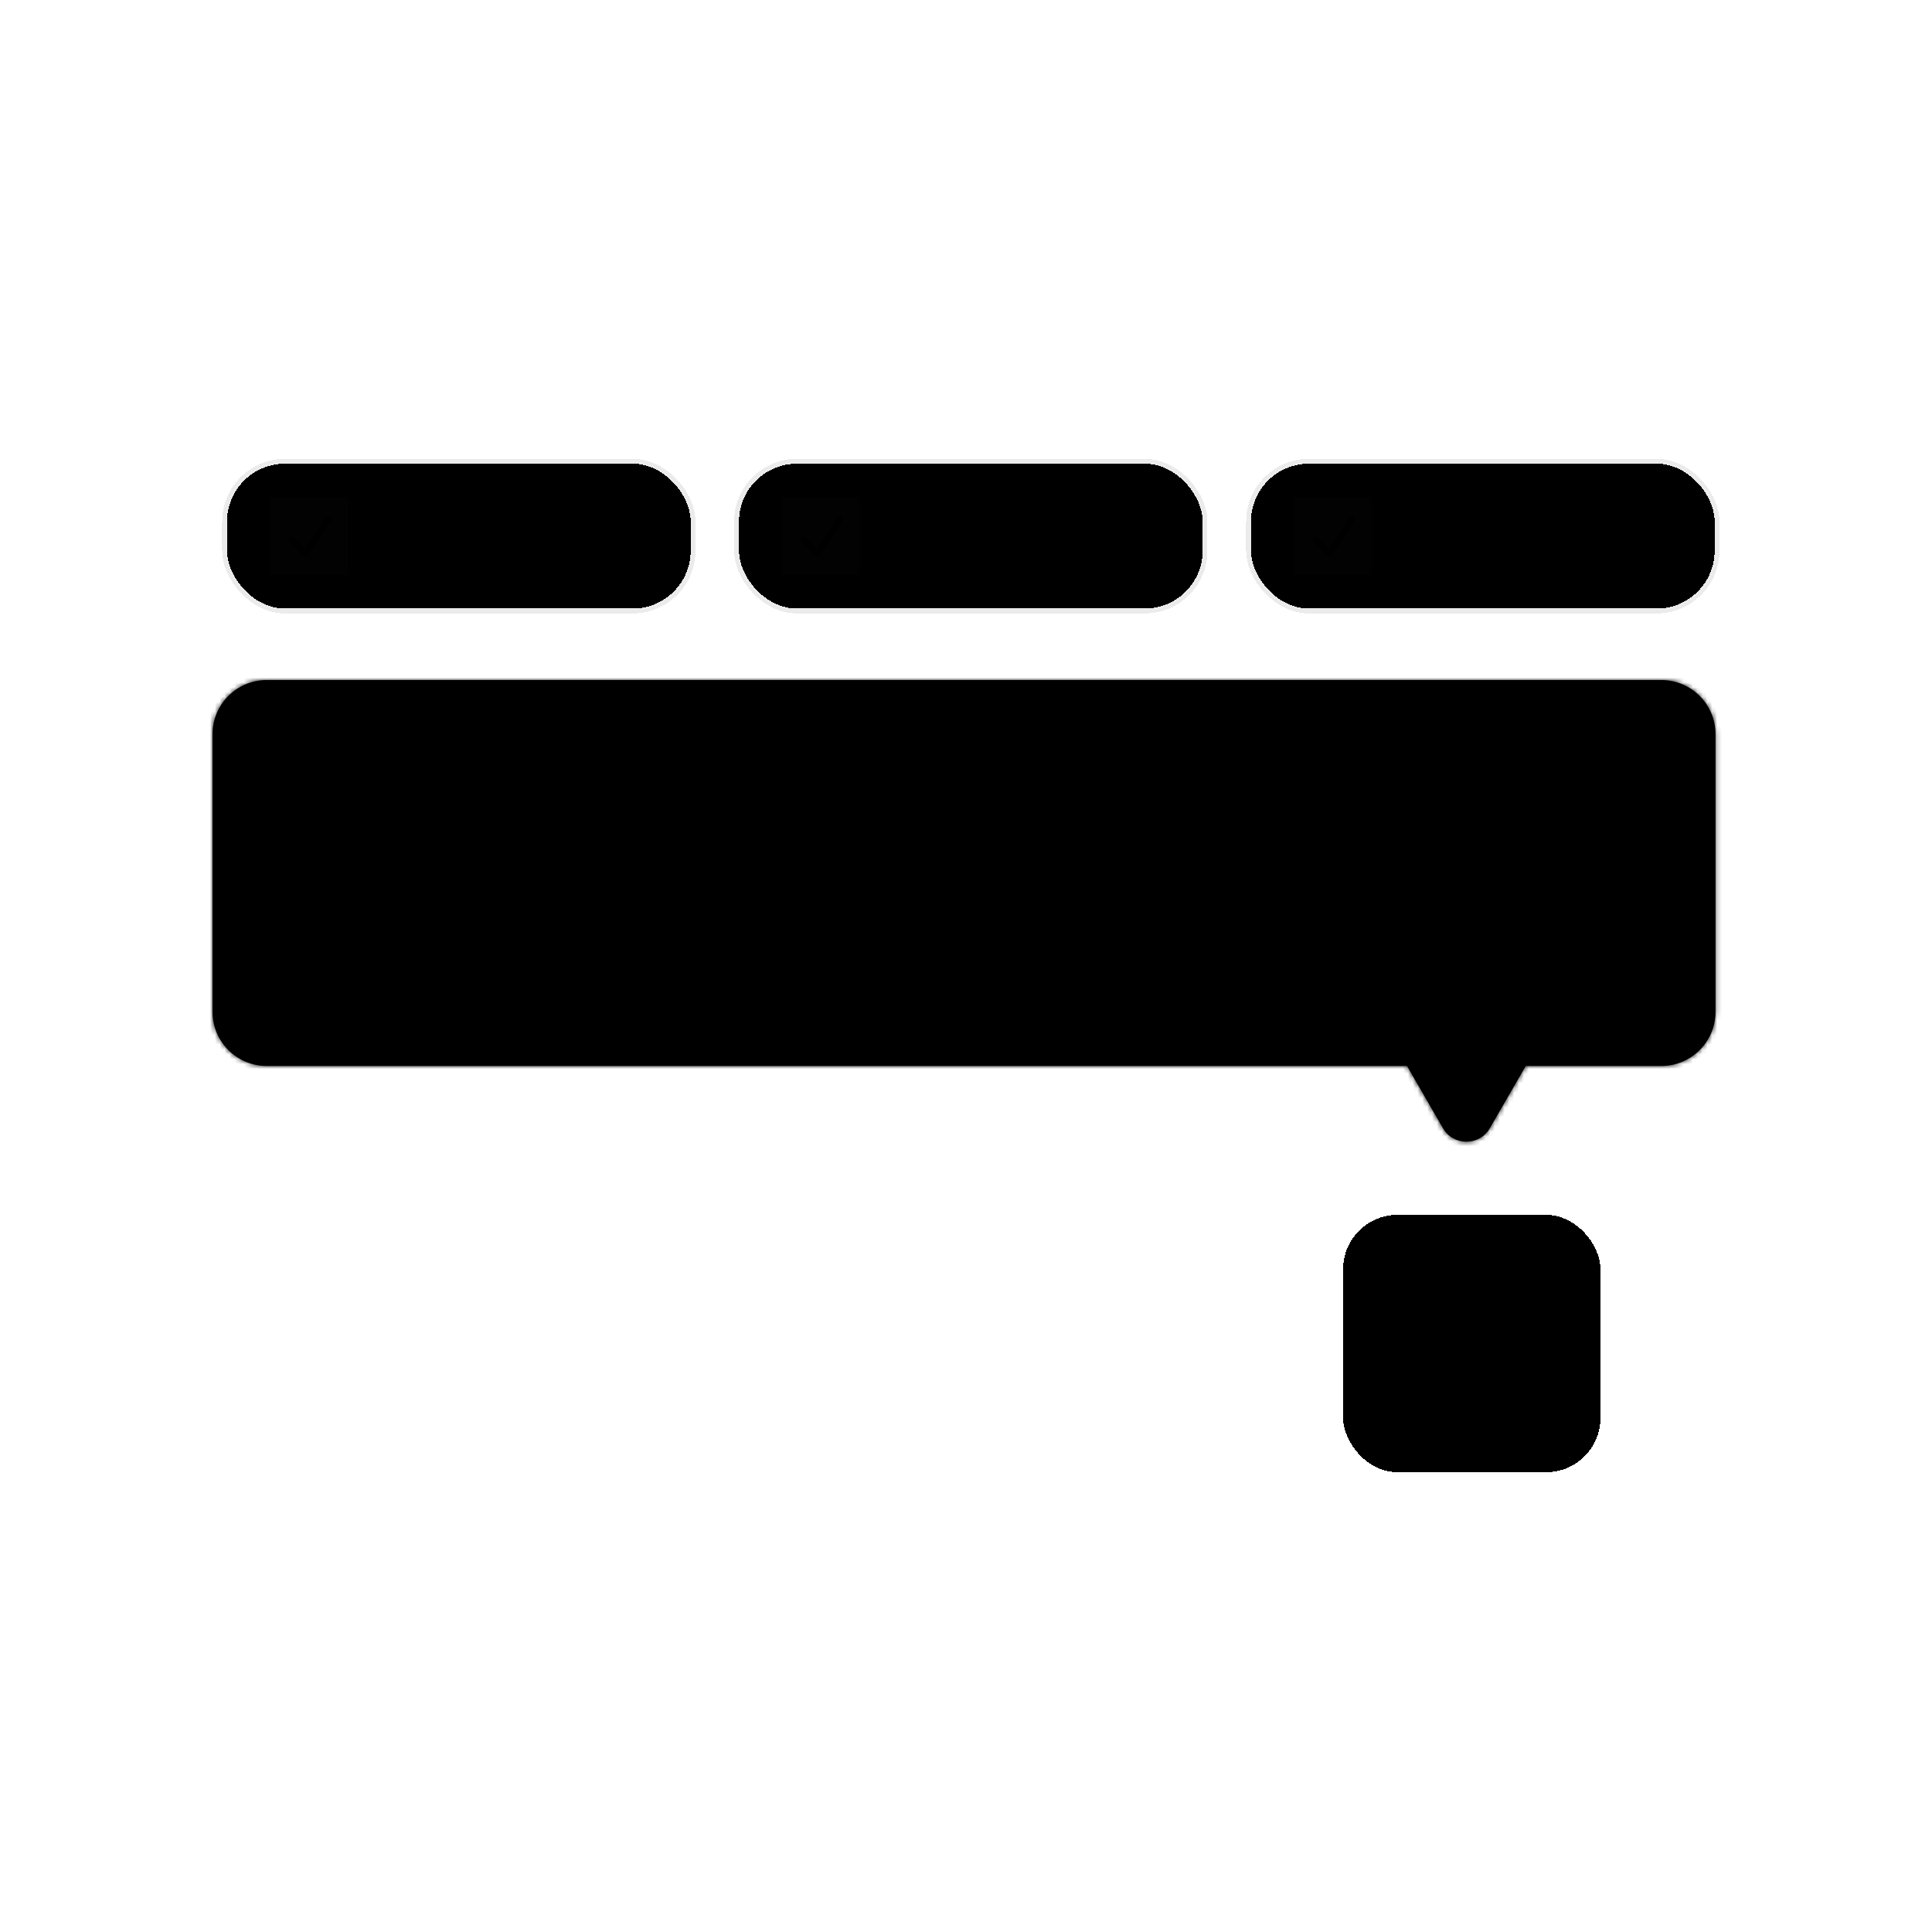 <svg width="400" height="400" viewBox="0 0 400 400" fill="none" xmlns="http://www.w3.org/2000/svg">
<g filter="url(#filter0_d_2448_6624)">
<rect x="278.085" y="249.735" width="53.265" height="53.265" rx="11.214" fill="#FAFAFA" style="fill:#FAFAFA;fill:color(display-p3 0.98 0.98 0.98);fill-opacity:1;" shape-rendering="crispEdges"/>
<rect x="278.385" y="250.035" width="52.666" height="52.666" rx="10.914" stroke="#E4E4E7" style="stroke:#E4E4E7;stroke:color(display-p3 0.894 0.894 0.906);stroke-opacity:1;" stroke-width="0.599" shape-rendering="crispEdges"/>
<path d="M291.67 278.138L317.896 262.544V274.539L291.67 290.983V278.138Z" fill="#0084FE" style="fill:#0084FE;fill:color(display-p3 0 0.518 0.996);fill-opacity:1;"/>
<g style="mix-blend-mode:multiply">
<path d="M295.226 270.468L314.785 258.466V281.136L295.226 294.917V270.468Z" fill="#0185FF" style="fill:#0185FF;fill:color(display-p3 0.004 0.522 1);fill-opacity:1;"/>
</g>
</g>
<g filter="url(#filter1_d_2448_6624)">
<mask id="path-7-inside-1_2448_6624" fill="white">
<path fill-rule="evenodd" clip-rule="evenodd" d="M55.214 139C49.02 139 44 144.021 44 150.214V207.684C44 213.877 49.02 218.897 55.214 218.897H291.309L298.745 231.777C300.903 235.515 306.298 235.515 308.456 231.777L315.892 218.897H343.966C350.159 218.897 355.179 213.877 355.179 207.684V150.214C355.179 144.021 350.159 139 343.966 139H55.214Z"/>
</mask>
<path fill-rule="evenodd" clip-rule="evenodd" d="M55.214 139C49.02 139 44 144.021 44 150.214V207.684C44 213.877 49.02 218.897 55.214 218.897H291.309L298.745 231.777C300.903 235.515 306.298 235.515 308.456 231.777L315.892 218.897H343.966C350.159 218.897 355.179 213.877 355.179 207.684V150.214C355.179 144.021 350.159 139 343.966 139H55.214Z" fill="#FAFAFA" style="fill:#FAFAFA;fill:color(display-p3 0.98 0.98 0.98);fill-opacity:1;"/>
<path d="M291.309 218.897L292.523 218.197L292.118 217.496H291.309V218.897ZM298.745 231.777L299.959 231.076L298.745 231.777ZM308.456 231.777L307.242 231.076V231.076L308.456 231.777ZM315.892 218.897V217.496H315.083L314.678 218.197L315.892 218.897ZM45.402 150.214C45.402 144.795 49.795 140.402 55.214 140.402V137.598C48.246 137.598 42.598 143.246 42.598 150.214H45.402ZM45.402 207.684V150.214H42.598V207.684H45.402ZM55.214 217.496C49.795 217.496 45.402 213.103 45.402 207.684H42.598C42.598 214.651 48.246 220.299 55.214 220.299V217.496ZM291.309 217.496H55.214V220.299H291.309V217.496ZM299.959 231.076L292.523 218.197L290.095 219.598L297.531 232.478L299.959 231.076ZM307.242 231.076C305.624 233.879 301.577 233.879 299.959 231.076L297.531 232.478C300.228 237.15 306.972 237.15 309.67 232.478L307.242 231.076ZM314.678 218.197L307.242 231.076L309.67 232.478L317.106 219.598L314.678 218.197ZM343.966 217.496H315.892V220.299H343.966V217.496ZM353.778 207.684C353.778 213.103 349.385 217.496 343.966 217.496V220.299C350.933 220.299 356.581 214.651 356.581 207.684H353.778ZM353.778 150.214V207.684H356.581V150.214H353.778ZM343.966 140.402C349.385 140.402 353.778 144.795 353.778 150.214H356.581C356.581 143.246 350.933 137.598 343.966 137.598V140.402ZM55.214 140.402H343.966V137.598H55.214V140.402Z" fill="#E4E4E7" style="fill:#E4E4E7;fill:color(display-p3 0.894 0.894 0.906);fill-opacity:1;" mask="url(#path-7-inside-1_2448_6624)"/>
</g>
<path d="M64.897 162.339C64.282 162.339 63.732 162.233 63.249 162.021C62.768 161.809 62.387 161.515 62.106 161.138C61.828 160.759 61.679 160.32 61.658 159.821H63.065C63.083 160.093 63.174 160.329 63.338 160.529C63.505 160.726 63.724 160.879 63.992 160.986C64.261 161.094 64.56 161.147 64.888 161.147C65.25 161.147 65.569 161.085 65.847 160.959C66.128 160.834 66.347 160.659 66.505 160.435C66.664 160.208 66.743 159.947 66.743 159.651C66.743 159.344 66.664 159.073 66.505 158.84C66.35 158.604 66.122 158.419 65.82 158.285C65.521 158.15 65.16 158.083 64.736 158.083H63.961V156.954H64.736C65.076 156.954 65.375 156.893 65.632 156.771C65.892 156.648 66.095 156.478 66.241 156.26C66.388 156.039 66.461 155.78 66.461 155.485C66.461 155.201 66.397 154.955 66.268 154.746C66.143 154.534 65.963 154.368 65.731 154.248C65.501 154.129 65.229 154.069 64.915 154.069C64.617 154.069 64.337 154.124 64.077 154.235C63.821 154.342 63.611 154.498 63.45 154.701C63.289 154.901 63.202 155.141 63.19 155.422H61.851C61.866 154.926 62.012 154.49 62.29 154.114C62.571 153.738 62.941 153.443 63.401 153.231C63.861 153.019 64.372 152.913 64.933 152.913C65.521 152.913 66.029 153.028 66.456 153.258C66.886 153.485 67.218 153.788 67.451 154.168C67.687 154.547 67.803 154.962 67.8 155.413C67.803 155.927 67.66 156.363 67.37 156.721C67.083 157.08 66.701 157.32 66.223 157.443V157.514C66.832 157.607 67.304 157.849 67.639 158.24C67.976 158.631 68.144 159.117 68.141 159.696C68.144 160.201 68.003 160.653 67.719 161.053C67.439 161.454 67.055 161.769 66.568 161.999C66.081 162.226 65.524 162.339 64.897 162.339ZM75.193 162.366C74.757 162.366 74.363 162.285 74.01 162.124C73.658 161.96 73.379 161.722 73.173 161.412C72.97 161.101 72.868 160.72 72.868 160.269C72.868 159.881 72.943 159.562 73.092 159.311C73.241 159.06 73.443 158.861 73.697 158.715C73.951 158.568 74.234 158.458 74.548 158.383C74.862 158.309 75.181 158.252 75.507 158.213C75.919 158.165 76.253 158.126 76.51 158.097C76.767 158.064 76.954 158.011 77.07 157.94C77.187 157.868 77.245 157.752 77.245 157.59V157.559C77.245 157.168 77.134 156.865 76.913 156.65C76.695 156.435 76.37 156.327 75.937 156.327C75.486 156.327 75.13 156.427 74.871 156.627C74.614 156.824 74.436 157.044 74.338 157.286L73.079 156.999C73.228 156.581 73.446 156.243 73.733 155.987C74.022 155.727 74.355 155.539 74.732 155.422C75.108 155.303 75.504 155.243 75.919 155.243C76.194 155.243 76.485 155.276 76.792 155.341C77.103 155.404 77.393 155.521 77.662 155.691C77.933 155.861 78.156 156.105 78.329 156.421C78.502 156.735 78.589 157.142 78.589 157.644V162.214H77.281V161.273H77.227C77.14 161.446 77.01 161.616 76.837 161.784C76.664 161.951 76.442 162.09 76.17 162.2C75.898 162.311 75.572 162.366 75.193 162.366ZM75.484 161.291C75.855 161.291 76.171 161.218 76.434 161.071C76.7 160.925 76.901 160.734 77.039 160.498C77.179 160.259 77.249 160.004 77.249 159.732V158.845C77.202 158.893 77.109 158.937 76.972 158.979C76.837 159.018 76.683 159.052 76.51 159.082C76.337 159.109 76.168 159.134 76.004 159.158C75.84 159.179 75.702 159.197 75.592 159.212C75.332 159.245 75.095 159.3 74.879 159.378C74.668 159.456 74.497 159.567 74.369 159.714C74.243 159.857 74.181 160.048 74.181 160.287C74.181 160.619 74.303 160.87 74.548 161.04C74.793 161.207 75.105 161.291 75.484 161.291ZM80.373 162.214V155.333H81.668V156.426H81.739C81.865 156.055 82.086 155.764 82.402 155.552C82.722 155.337 83.083 155.229 83.487 155.229C83.57 155.229 83.669 155.232 83.782 155.238C83.899 155.244 83.99 155.252 84.055 155.261V156.542C84.002 156.527 83.906 156.511 83.769 156.493C83.631 156.472 83.494 156.461 83.357 156.461C83.04 156.461 82.758 156.529 82.51 156.663C82.265 156.794 82.071 156.978 81.927 157.214C81.784 157.447 81.713 157.713 81.713 158.011V162.214H80.373ZM88.833 155.333V156.408H85.075V155.333H88.833ZM86.083 153.684H87.422V160.193C87.422 160.453 87.461 160.649 87.539 160.78C87.616 160.908 87.716 160.997 87.839 161.044C87.964 161.089 88.1 161.112 88.246 161.112C88.354 161.112 88.448 161.104 88.529 161.089C88.609 161.074 88.672 161.062 88.717 161.053L88.959 162.16C88.881 162.19 88.771 162.22 88.627 162.249C88.484 162.282 88.305 162.3 88.09 162.303C87.737 162.309 87.409 162.246 87.104 162.115C86.799 161.984 86.553 161.781 86.365 161.506C86.177 161.231 86.083 160.886 86.083 160.471V153.684ZM90.315 162.214V155.333H91.654V162.214H90.315ZM90.992 154.271C90.758 154.271 90.558 154.193 90.391 154.038C90.227 153.88 90.145 153.691 90.145 153.473C90.145 153.252 90.227 153.064 90.391 152.909C90.558 152.751 90.758 152.671 90.992 152.671C91.224 152.671 91.423 152.751 91.587 152.909C91.754 153.064 91.838 153.252 91.838 153.473C91.838 153.691 91.754 153.88 91.587 154.038C91.423 154.193 91.224 154.271 90.992 154.271ZM96.355 162.352C95.689 162.352 95.116 162.202 94.635 161.9C94.157 161.595 93.79 161.176 93.533 160.641C93.276 160.107 93.147 159.494 93.147 158.804C93.147 158.106 93.279 157.489 93.542 156.954C93.805 156.417 94.175 155.997 94.653 155.695C95.13 155.394 95.694 155.243 96.342 155.243C96.864 155.243 97.33 155.34 97.739 155.534C98.148 155.725 98.478 155.994 98.729 156.34C98.983 156.687 99.134 157.092 99.182 157.555H97.878C97.806 157.232 97.642 156.954 97.385 156.721C97.132 156.488 96.791 156.372 96.364 156.372C95.991 156.372 95.664 156.47 95.383 156.668C95.105 156.862 94.889 157.139 94.733 157.501C94.578 157.859 94.5 158.283 94.5 158.773C94.5 159.275 94.576 159.708 94.729 160.072C94.881 160.437 95.096 160.719 95.374 160.919C95.655 161.119 95.985 161.219 96.364 161.219C96.618 161.219 96.848 161.173 97.054 161.08C97.263 160.985 97.438 160.849 97.578 160.673C97.721 160.496 97.821 160.284 97.878 160.036H99.182C99.134 160.481 98.989 160.879 98.747 161.228C98.505 161.577 98.181 161.852 97.775 162.052C97.372 162.252 96.899 162.352 96.355 162.352ZM101.954 153.039V162.214H100.614V153.039H101.954ZM106.722 162.352C106.044 162.352 105.46 162.208 104.97 161.918C104.483 161.625 104.107 161.215 103.841 160.686C103.578 160.154 103.447 159.532 103.447 158.818C103.447 158.113 103.578 157.492 103.841 156.954C104.107 156.417 104.477 155.997 104.952 155.695C105.43 155.394 105.988 155.243 106.627 155.243C107.016 155.243 107.392 155.307 107.756 155.436C108.121 155.564 108.448 155.766 108.737 156.04C109.027 156.315 109.256 156.672 109.423 157.111C109.59 157.547 109.674 158.077 109.674 158.701V159.176H104.204V158.173H108.361C108.361 157.82 108.289 157.508 108.146 157.236C108.003 156.962 107.801 156.745 107.541 156.587C107.284 156.429 106.983 156.349 106.636 156.349C106.26 156.349 105.932 156.442 105.651 156.627C105.373 156.809 105.158 157.048 105.006 157.344C104.856 157.637 104.782 157.955 104.782 158.298V159.082C104.782 159.542 104.862 159.933 105.024 160.256C105.188 160.578 105.416 160.825 105.709 160.995C106.002 161.162 106.344 161.246 106.735 161.246C106.989 161.246 107.22 161.21 107.429 161.138C107.638 161.064 107.819 160.953 107.971 160.807C108.124 160.661 108.24 160.48 108.321 160.265L109.589 160.493C109.487 160.867 109.305 161.194 109.042 161.474C108.782 161.752 108.455 161.969 108.061 162.124C107.67 162.276 107.223 162.352 106.722 162.352ZM116.501 162.366C116.065 162.366 115.671 162.285 115.318 162.124C114.966 161.96 114.687 161.722 114.481 161.412C114.278 161.101 114.176 160.72 114.176 160.269C114.176 159.881 114.251 159.562 114.4 159.311C114.549 159.06 114.751 158.861 115.005 158.715C115.259 158.568 115.542 158.458 115.856 158.383C116.17 158.309 116.489 158.252 116.815 158.213C117.227 158.165 117.561 158.126 117.818 158.097C118.075 158.064 118.262 158.011 118.378 157.94C118.495 157.868 118.553 157.752 118.553 157.59V157.559C118.553 157.168 118.442 156.865 118.221 156.65C118.003 156.435 117.678 156.327 117.245 156.327C116.794 156.327 116.438 156.427 116.179 156.627C115.922 156.824 115.744 157.044 115.645 157.286L114.387 156.999C114.536 156.581 114.754 156.243 115.041 155.987C115.33 155.727 115.663 155.539 116.04 155.422C116.416 155.303 116.812 155.243 117.227 155.243C117.502 155.243 117.793 155.276 118.1 155.341C118.411 155.404 118.701 155.521 118.97 155.691C119.241 155.861 119.464 156.105 119.637 156.421C119.81 156.735 119.897 157.142 119.897 157.644V162.214H118.589V161.273H118.535C118.448 161.446 118.318 161.616 118.145 161.784C117.972 161.951 117.75 162.09 117.478 162.2C117.206 162.311 116.88 162.366 116.501 162.366ZM116.792 161.291C117.163 161.291 117.479 161.218 117.742 161.071C118.008 160.925 118.209 160.734 118.347 160.498C118.487 160.259 118.557 160.004 118.557 159.732V158.845C118.51 158.893 118.417 158.937 118.28 158.979C118.145 159.018 117.991 159.052 117.818 159.082C117.645 159.109 117.476 159.134 117.312 159.158C117.148 159.179 117.01 159.197 116.9 159.212C116.64 159.245 116.403 159.3 116.188 159.378C115.975 159.456 115.805 159.567 115.677 159.714C115.551 159.857 115.489 160.048 115.489 160.287C115.489 160.619 115.611 160.87 115.856 161.04C116.101 161.207 116.413 161.291 116.792 161.291ZM121.681 162.214V155.333H122.976V156.426H123.047C123.173 156.055 123.394 155.764 123.71 155.552C124.03 155.337 124.391 155.229 124.795 155.229C124.878 155.229 124.977 155.232 125.09 155.238C125.207 155.244 125.298 155.252 125.363 155.261V156.542C125.31 156.527 125.214 156.511 125.077 156.493C124.939 156.472 124.802 156.461 124.665 156.461C124.348 156.461 124.066 156.529 123.818 156.663C123.573 156.794 123.379 156.978 123.236 157.214C123.092 157.447 123.02 157.713 123.02 158.011V162.214H121.681ZM129.242 162.352C128.564 162.352 127.98 162.208 127.49 161.918C127.003 161.625 126.627 161.215 126.361 160.686C126.099 160.154 125.967 159.532 125.967 158.818C125.967 158.113 126.099 157.492 126.361 156.954C126.627 156.417 126.998 155.997 127.472 155.695C127.95 155.394 128.509 155.243 129.148 155.243C129.536 155.243 129.912 155.307 130.277 155.436C130.641 155.564 130.968 155.766 131.258 156.04C131.548 156.315 131.776 156.672 131.943 157.111C132.111 157.547 132.194 158.077 132.194 158.701V159.176H126.724V158.173H130.882C130.882 157.82 130.81 157.508 130.667 157.236C130.523 156.962 130.322 156.745 130.062 156.587C129.805 156.429 129.503 156.349 129.157 156.349C128.781 156.349 128.452 156.442 128.171 156.627C127.893 156.809 127.678 157.048 127.526 157.344C127.377 157.637 127.302 157.955 127.302 158.298V159.082C127.302 159.542 127.383 159.933 127.544 160.256C127.708 160.578 127.937 160.825 128.229 160.995C128.522 161.162 128.864 161.246 129.255 161.246C129.509 161.246 129.741 161.21 129.95 161.138C130.159 161.064 130.34 160.953 130.492 160.807C130.644 160.661 130.761 160.48 130.841 160.265L132.109 160.493C132.008 160.867 131.825 161.194 131.563 161.474C131.303 161.752 130.976 161.969 130.581 162.124C130.19 162.276 129.744 162.352 129.242 162.352ZM139.022 162.366C138.586 162.366 138.191 162.285 137.839 162.124C137.486 161.96 137.207 161.722 137.001 161.412C136.798 161.101 136.696 160.72 136.696 160.269C136.696 159.881 136.771 159.562 136.92 159.311C137.07 159.06 137.271 158.861 137.525 158.715C137.779 158.568 138.063 158.458 138.376 158.383C138.69 158.309 139.01 158.252 139.335 158.213C139.747 158.165 140.082 158.126 140.339 158.097C140.595 158.064 140.782 158.011 140.899 157.94C141.015 157.868 141.073 157.752 141.073 157.59V157.559C141.073 157.168 140.963 156.865 140.742 156.65C140.524 156.435 140.198 156.327 139.765 156.327C139.314 156.327 138.959 156.427 138.699 156.627C138.442 156.824 138.264 157.044 138.166 157.286L136.907 156.999C137.056 156.581 137.274 156.243 137.561 155.987C137.851 155.727 138.184 155.539 138.56 155.422C138.936 155.303 139.332 155.243 139.747 155.243C140.022 155.243 140.313 155.276 140.621 155.341C140.931 155.404 141.221 155.521 141.49 155.691C141.762 155.861 141.984 156.105 142.157 156.421C142.331 156.735 142.417 157.142 142.417 157.644V162.214H141.109V161.273H141.055C140.969 161.446 140.839 161.616 140.666 161.784C140.492 161.951 140.27 162.09 139.998 162.2C139.726 162.311 139.401 162.366 139.022 162.366ZM139.313 161.291C139.683 161.291 140 161.218 140.262 161.071C140.528 160.925 140.73 160.734 140.867 160.498C141.008 160.259 141.078 160.004 141.078 159.732V158.845C141.03 158.893 140.937 158.937 140.8 158.979C140.666 159.018 140.512 159.052 140.339 159.082C140.165 159.109 139.997 159.134 139.832 159.158C139.668 159.179 139.531 159.197 139.42 159.212C139.16 159.245 138.923 159.3 138.708 159.378C138.496 159.456 138.326 159.567 138.197 159.714C138.072 159.857 138.009 160.048 138.009 160.287C138.009 160.619 138.132 160.87 138.376 161.04C138.621 161.207 138.933 161.291 139.313 161.291ZM145.541 153.039V162.214H144.201V153.039H145.541ZM147.343 162.214V155.333H148.638V156.426H148.709C148.835 156.055 149.056 155.764 149.372 155.552C149.692 155.337 150.053 155.229 150.456 155.229C150.54 155.229 150.639 155.232 150.752 155.238C150.869 155.244 150.96 155.252 151.025 155.261V156.542C150.972 156.527 150.876 156.511 150.739 156.493C150.601 156.472 150.464 156.461 150.327 156.461C150.01 156.461 149.728 156.529 149.48 156.663C149.235 156.794 149.041 156.978 148.897 157.214C148.754 157.447 148.682 157.713 148.682 158.011V162.214H147.343ZM154.904 162.352C154.226 162.352 153.642 162.208 153.152 161.918C152.665 161.625 152.289 161.215 152.023 160.686C151.76 160.154 151.629 159.532 151.629 158.818C151.629 158.113 151.76 157.492 152.023 156.954C152.289 156.417 152.659 155.997 153.134 155.695C153.612 155.394 154.171 155.243 154.81 155.243C155.198 155.243 155.574 155.307 155.939 155.436C156.303 155.564 156.63 155.766 156.92 156.04C157.21 156.315 157.438 156.672 157.605 157.111C157.773 157.547 157.856 158.077 157.856 158.701V159.176H152.386V158.173H156.544C156.544 157.82 156.472 157.508 156.328 157.236C156.185 156.962 155.984 156.745 155.724 156.587C155.467 156.429 155.165 156.349 154.819 156.349C154.442 156.349 154.114 156.442 153.833 156.627C153.555 156.809 153.34 157.048 153.188 157.344C153.039 157.637 152.964 157.955 152.964 158.298V159.082C152.964 159.542 153.045 159.933 153.206 160.256C153.37 160.578 153.599 160.825 153.891 160.995C154.184 161.162 154.526 161.246 154.917 161.246C155.171 161.246 155.403 161.21 155.612 161.138C155.821 161.064 156.001 160.953 156.154 160.807C156.306 160.661 156.423 160.48 156.503 160.265L157.771 160.493C157.669 160.867 157.487 161.194 157.224 161.474C156.965 161.752 156.638 161.969 156.243 162.124C155.852 162.276 155.406 162.352 154.904 162.352ZM161.345 162.366C160.909 162.366 160.515 162.285 160.162 162.124C159.81 161.96 159.531 161.722 159.324 161.412C159.121 161.101 159.02 160.72 159.02 160.269C159.02 159.881 159.094 159.562 159.244 159.311C159.393 159.06 159.595 158.861 159.849 158.715C160.102 158.568 160.386 158.458 160.7 158.383C161.013 158.309 161.333 158.252 161.658 158.213C162.071 158.165 162.405 158.126 162.662 158.097C162.919 158.064 163.105 158.011 163.222 157.94C163.338 157.868 163.397 157.752 163.397 157.59V157.559C163.397 157.168 163.286 156.865 163.065 156.65C162.847 156.435 162.522 156.327 162.089 156.327C161.638 156.327 161.282 156.427 161.022 156.627C160.765 156.824 160.588 157.044 160.489 157.286L159.23 156.999C159.38 156.581 159.598 156.243 159.884 155.987C160.174 155.727 160.507 155.539 160.883 155.422C161.26 155.303 161.655 155.243 162.071 155.243C162.345 155.243 162.637 155.276 162.944 155.341C163.255 155.404 163.544 155.521 163.813 155.691C164.085 155.861 164.308 156.105 164.481 156.421C164.654 156.735 164.741 157.142 164.741 157.644V162.214H163.432V161.273H163.379C163.292 161.446 163.162 161.616 162.989 161.784C162.816 161.951 162.593 162.09 162.321 162.2C162.05 162.311 161.724 162.366 161.345 162.366ZM161.636 161.291C162.006 161.291 162.323 161.218 162.586 161.071C162.852 160.925 163.053 160.734 163.191 160.498C163.331 160.259 163.401 160.004 163.401 159.732V158.845C163.353 158.893 163.261 158.937 163.123 158.979C162.989 159.018 162.835 159.052 162.662 159.082C162.489 159.109 162.32 159.134 162.156 159.158C161.991 159.179 161.854 159.197 161.744 159.212C161.484 159.245 161.246 159.3 161.031 159.378C160.819 159.456 160.649 159.567 160.521 159.714C160.395 159.857 160.332 160.048 160.332 160.287C160.332 160.619 160.455 160.87 160.7 161.04C160.945 161.207 161.257 161.291 161.636 161.291ZM169.101 162.348C168.545 162.348 168.049 162.206 167.613 161.922C167.18 161.636 166.84 161.228 166.592 160.699C166.347 160.168 166.225 159.53 166.225 158.787C166.225 158.043 166.349 157.407 166.596 156.878C166.847 156.349 167.191 155.945 167.627 155.664C168.063 155.383 168.557 155.243 169.11 155.243C169.537 155.243 169.88 155.315 170.14 155.458C170.403 155.598 170.606 155.763 170.749 155.951C170.896 156.139 171.009 156.305 171.09 156.448H171.17V153.039H172.51V162.214H171.202V161.143H171.09C171.009 161.289 170.893 161.457 170.74 161.645C170.591 161.833 170.385 161.997 170.122 162.137C169.859 162.278 169.519 162.348 169.101 162.348ZM169.396 161.206C169.782 161.206 170.107 161.104 170.373 160.901C170.642 160.695 170.845 160.41 170.982 160.045C171.123 159.681 171.193 159.257 171.193 158.773C171.193 158.295 171.124 157.877 170.987 157.519C170.849 157.16 170.648 156.881 170.382 156.681C170.116 156.481 169.788 156.381 169.396 156.381C168.993 156.381 168.657 156.485 168.388 156.694C168.12 156.903 167.916 157.189 167.779 157.55C167.645 157.911 167.578 158.319 167.578 158.773C167.578 159.233 167.646 159.647 167.784 160.014C167.921 160.381 168.124 160.673 168.393 160.888C168.665 161.1 168.999 161.206 169.396 161.206ZM175.268 164.794C175.068 164.794 174.886 164.778 174.722 164.745C174.558 164.715 174.435 164.682 174.354 164.646L174.677 163.549C174.922 163.614 175.14 163.643 175.331 163.634C175.522 163.625 175.691 163.553 175.837 163.419C175.987 163.284 176.118 163.065 176.232 162.76L176.397 162.303L173.88 155.333H175.313L177.056 160.673H177.128L178.87 155.333H180.308L177.472 163.132C177.341 163.49 177.174 163.794 176.971 164.041C176.768 164.292 176.526 164.48 176.245 164.606C175.964 164.731 175.639 164.794 175.268 164.794ZM190.062 157.012L188.848 157.227C188.797 157.072 188.717 156.924 188.606 156.784C188.499 156.644 188.352 156.529 188.167 156.439C187.982 156.349 187.75 156.305 187.473 156.305C187.093 156.305 186.777 156.39 186.523 156.56C186.269 156.727 186.142 156.944 186.142 157.21C186.142 157.44 186.227 157.625 186.398 157.765C186.568 157.905 186.843 158.02 187.222 158.11L188.315 158.361C188.948 158.507 189.42 158.733 189.731 159.037C190.041 159.342 190.197 159.738 190.197 160.225C190.197 160.637 190.077 161.004 189.838 161.327C189.602 161.646 189.272 161.897 188.848 162.079C188.427 162.261 187.939 162.352 187.383 162.352C186.613 162.352 185.984 162.188 185.497 161.86C185.01 161.528 184.712 161.058 184.601 160.449L185.896 160.251C185.976 160.589 186.142 160.844 186.393 161.017C186.644 161.188 186.971 161.273 187.374 161.273C187.813 161.273 188.164 161.182 188.427 161C188.69 160.814 188.821 160.589 188.821 160.323C188.821 160.108 188.741 159.927 188.579 159.781C188.421 159.635 188.178 159.524 187.849 159.45L186.684 159.194C186.042 159.048 185.567 158.815 185.26 158.495C184.955 158.176 184.803 157.771 184.803 157.281C184.803 156.875 184.916 156.52 185.143 156.215C185.37 155.91 185.684 155.673 186.084 155.503C186.484 155.33 186.943 155.243 187.459 155.243C188.203 155.243 188.788 155.404 189.215 155.727C189.642 156.046 189.925 156.475 190.062 157.012ZM196.028 159.36V155.333H197.372V162.214H196.055V161.022H195.983C195.825 161.389 195.571 161.695 195.222 161.94C194.875 162.182 194.444 162.303 193.927 162.303C193.485 162.303 193.094 162.206 192.753 162.012C192.416 161.815 192.15 161.524 191.956 161.138C191.765 160.753 191.669 160.277 191.669 159.709V155.333H193.009V159.548C193.009 160.017 193.139 160.39 193.399 160.668C193.658 160.946 193.996 161.085 194.411 161.085C194.662 161.085 194.911 161.022 195.159 160.897C195.41 160.771 195.618 160.581 195.782 160.328C195.949 160.074 196.031 159.751 196.028 159.36ZM199.172 162.214V155.333H200.458V156.452H200.543C200.686 156.073 200.921 155.778 201.246 155.565C201.572 155.35 201.961 155.243 202.415 155.243C202.875 155.243 203.261 155.35 203.571 155.565C203.885 155.78 204.116 156.076 204.266 156.452H204.337C204.502 156.085 204.763 155.792 205.121 155.574C205.48 155.353 205.907 155.243 206.403 155.243C207.027 155.243 207.536 155.439 207.93 155.83C208.327 156.221 208.526 156.811 208.526 157.599V162.214H207.187V157.725C207.187 157.259 207.06 156.921 206.806 156.712C206.552 156.503 206.249 156.399 205.896 156.399C205.46 156.399 205.121 156.533 204.879 156.802C204.637 157.068 204.516 157.41 204.516 157.828V162.214H203.181V157.64C203.181 157.266 203.065 156.966 202.832 156.739C202.599 156.512 202.296 156.399 201.923 156.399C201.669 156.399 201.434 156.466 201.219 156.6C201.007 156.732 200.836 156.915 200.704 157.151C200.576 157.387 200.511 157.661 200.511 157.971V162.214H199.172ZM210.321 162.214V155.333H211.607V156.452H211.692C211.836 156.073 212.07 155.778 212.396 155.565C212.721 155.35 213.111 155.243 213.565 155.243C214.025 155.243 214.41 155.35 214.721 155.565C215.034 155.78 215.266 156.076 215.415 156.452H215.487C215.651 156.085 215.912 155.792 216.271 155.574C216.629 155.353 217.056 155.243 217.552 155.243C218.176 155.243 218.685 155.439 219.08 155.83C219.477 156.221 219.675 156.811 219.675 157.599V162.214H218.336V157.725C218.336 157.259 218.209 156.921 217.955 156.712C217.701 156.503 217.398 156.399 217.046 156.399C216.61 156.399 216.271 156.533 216.029 156.802C215.787 157.068 215.666 157.41 215.666 157.828V162.214H214.331V157.64C214.331 157.266 214.214 156.966 213.981 156.739C213.748 156.512 213.445 156.399 213.072 156.399C212.818 156.399 212.584 156.466 212.369 156.6C212.157 156.732 211.985 156.915 211.853 157.151C211.725 157.387 211.661 157.661 211.661 157.971V162.214H210.321ZM223.473 162.366C223.037 162.366 222.643 162.285 222.29 162.124C221.938 161.96 221.659 161.722 221.453 161.412C221.25 161.101 221.148 160.72 221.148 160.269C221.148 159.881 221.223 159.562 221.372 159.311C221.521 159.06 221.723 158.861 221.977 158.715C222.231 158.568 222.514 158.458 222.828 158.383C223.142 158.309 223.461 158.252 223.787 158.213C224.199 158.165 224.533 158.126 224.79 158.097C225.047 158.064 225.234 158.011 225.35 157.94C225.467 157.868 225.525 157.752 225.525 157.59V157.559C225.525 157.168 225.414 156.865 225.193 156.65C224.975 156.435 224.65 156.327 224.217 156.327C223.766 156.327 223.41 156.427 223.151 156.627C222.894 156.824 222.716 157.044 222.618 157.286L221.359 156.999C221.508 156.581 221.726 156.243 222.013 155.987C222.302 155.727 222.635 155.539 223.012 155.422C223.388 155.303 223.784 155.243 224.199 155.243C224.474 155.243 224.765 155.276 225.073 155.341C225.383 155.404 225.673 155.521 225.942 155.691C226.213 155.861 226.436 156.105 226.609 156.421C226.782 156.735 226.869 157.142 226.869 157.644V162.214H225.561V161.273H225.507C225.42 161.446 225.291 161.616 225.117 161.784C224.944 161.951 224.722 162.09 224.45 162.2C224.178 162.311 223.852 162.366 223.473 162.366ZM223.764 161.291C224.135 161.291 224.451 161.218 224.714 161.071C224.98 160.925 225.182 160.734 225.319 160.498C225.459 160.259 225.529 160.004 225.529 159.732V158.845C225.482 158.893 225.389 158.937 225.252 158.979C225.117 159.018 224.963 159.052 224.79 159.082C224.617 159.109 224.448 159.134 224.284 159.158C224.12 159.179 223.982 159.197 223.872 159.212C223.612 159.245 223.375 159.3 223.16 159.378C222.948 159.456 222.777 159.567 222.649 159.714C222.523 159.857 222.461 160.048 222.461 160.287C222.461 160.619 222.583 160.87 222.828 161.04C223.073 161.207 223.385 161.291 223.764 161.291ZM228.653 162.214V155.333H229.948V156.426H230.019C230.145 156.055 230.366 155.764 230.682 155.552C231.002 155.337 231.363 155.229 231.767 155.229C231.85 155.229 231.949 155.232 232.062 155.238C232.179 155.244 232.27 155.252 232.336 155.261V156.542C232.282 156.527 232.186 156.511 232.049 156.493C231.911 156.472 231.774 156.461 231.637 156.461C231.32 156.461 231.038 156.529 230.79 156.663C230.545 156.794 230.351 156.978 230.208 157.214C230.064 157.447 229.993 157.713 229.993 158.011V162.214H228.653ZM233.495 162.214V155.333H234.834V162.214H233.495ZM234.171 154.271C233.938 154.271 233.738 154.193 233.571 154.038C233.407 153.88 233.324 153.691 233.324 153.473C233.324 153.252 233.407 153.064 233.571 152.909C233.738 152.751 233.938 152.671 234.171 152.671C234.404 152.671 234.603 152.751 234.767 152.909C234.934 153.064 235.018 153.252 235.018 153.473C235.018 153.691 234.934 153.88 234.767 154.038C234.603 154.193 234.404 154.271 234.171 154.271ZM236.493 162.214V161.295L240.22 156.56V156.497H236.614V155.333H241.891V156.309L238.307 160.986V161.049H242.017V162.214H236.493ZM246.365 162.352C245.687 162.352 245.104 162.208 244.614 161.918C244.127 161.625 243.751 161.215 243.485 160.686C243.222 160.154 243.091 159.532 243.091 158.818C243.091 158.113 243.222 157.492 243.485 156.954C243.751 156.417 244.121 155.997 244.596 155.695C245.074 155.394 245.632 155.243 246.271 155.243C246.66 155.243 247.036 155.307 247.4 155.436C247.765 155.564 248.092 155.766 248.381 156.04C248.671 156.315 248.9 156.672 249.067 157.111C249.234 157.547 249.318 158.077 249.318 158.701V159.176H243.848V158.173H248.005C248.005 157.82 247.933 157.508 247.79 157.236C247.647 156.962 247.445 156.745 247.185 156.587C246.928 156.429 246.627 156.349 246.28 156.349C245.904 156.349 245.575 156.442 245.295 156.627C245.017 156.809 244.802 157.048 244.65 157.344C244.5 157.637 244.426 157.955 244.426 158.298V159.082C244.426 159.542 244.506 159.933 244.668 160.256C244.832 160.578 245.06 160.825 245.353 160.995C245.646 161.162 245.988 161.246 246.379 161.246C246.633 161.246 246.864 161.21 247.073 161.138C247.282 161.064 247.463 160.953 247.615 160.807C247.768 160.661 247.884 160.48 247.965 160.265L249.233 160.493C249.131 160.867 248.949 161.194 248.686 161.474C248.426 161.752 248.099 161.969 247.705 162.124C247.314 162.276 246.867 162.352 246.365 162.352ZM253.38 162.348C252.824 162.348 252.329 162.206 251.893 161.922C251.459 161.636 251.119 161.228 250.871 160.699C250.626 160.168 250.504 159.53 250.504 158.787C250.504 158.043 250.628 157.407 250.876 156.878C251.126 156.349 251.47 155.945 251.906 155.664C252.342 155.383 252.836 155.243 253.389 155.243C253.816 155.243 254.159 155.315 254.419 155.458C254.682 155.598 254.885 155.763 255.028 155.951C255.175 156.139 255.288 156.305 255.369 156.448H255.45V153.039H256.789V162.214H255.481V161.143H255.369C255.288 161.289 255.172 161.457 255.019 161.645C254.87 161.833 254.664 161.997 254.401 162.137C254.138 162.278 253.798 162.348 253.38 162.348ZM253.675 161.206C254.061 161.206 254.386 161.104 254.652 160.901C254.921 160.695 255.124 160.41 255.261 160.045C255.402 159.681 255.472 159.257 255.472 158.773C255.472 158.295 255.403 157.877 255.266 157.519C255.128 157.16 254.927 156.881 254.661 156.681C254.395 156.481 254.067 156.381 253.675 156.381C253.272 156.381 252.936 156.485 252.668 156.694C252.399 156.903 252.196 157.189 252.058 157.55C251.924 157.911 251.857 158.319 251.857 158.773C251.857 159.233 251.925 159.647 252.063 160.014C252.2 160.381 252.403 160.673 252.672 160.888C252.944 161.1 253.278 161.206 253.675 161.206ZM262.039 162.214V155.333H263.379V162.214H262.039ZM262.716 154.271C262.483 154.271 262.283 154.193 262.116 154.038C261.951 153.88 261.869 153.691 261.869 153.473C261.869 153.252 261.951 153.064 262.116 152.909C262.283 152.751 262.483 152.671 262.716 152.671C262.949 152.671 263.147 152.751 263.312 152.909C263.479 153.064 263.563 153.252 263.563 153.473C263.563 153.691 263.479 153.88 263.312 154.038C263.147 154.193 262.949 154.271 262.716 154.271ZM266.52 158.128V162.214H265.181V155.333H266.467V156.452H266.552C266.71 156.088 266.958 155.795 267.296 155.574C267.636 155.353 268.065 155.243 268.581 155.243C269.05 155.243 269.461 155.341 269.813 155.539C270.166 155.733 270.439 156.022 270.633 156.408C270.827 156.793 270.924 157.269 270.924 157.837V162.214H269.585V157.998C269.585 157.499 269.455 157.11 269.195 156.829C268.935 156.545 268.578 156.403 268.124 156.403C267.814 156.403 267.537 156.47 267.296 156.605C267.057 156.739 266.867 156.936 266.727 157.196C266.589 157.453 266.52 157.764 266.52 158.128Z" fill="#09090B" style="fill:#09090B;fill:color(display-p3 0.035 0.035 0.043);fill-opacity:1;"/>
<path d="M276.041 162.214V161.21L279.146 157.994C279.477 157.644 279.751 157.338 279.966 157.075C280.184 156.809 280.347 156.557 280.454 156.318C280.562 156.079 280.615 155.825 280.615 155.556C280.615 155.252 280.544 154.989 280.4 154.768C280.257 154.544 280.061 154.372 279.813 154.253C279.566 154.13 279.286 154.069 278.976 154.069C278.647 154.069 278.36 154.136 278.116 154.271C277.871 154.405 277.683 154.595 277.551 154.84C277.42 155.085 277.354 155.371 277.354 155.7H276.032C276.032 155.141 276.161 154.653 276.418 154.235C276.675 153.817 277.027 153.493 277.475 153.263C277.923 153.03 278.432 152.913 279.003 152.913C279.579 152.913 280.087 153.028 280.526 153.258C280.968 153.485 281.313 153.796 281.561 154.19C281.809 154.581 281.932 155.023 281.932 155.516C281.932 155.857 281.868 156.19 281.74 156.515C281.614 156.841 281.395 157.204 281.081 157.604C280.768 158.001 280.332 158.483 279.773 159.051L277.95 160.959V161.026H282.08V162.214H276.041ZM284.679 162.299C284.434 162.299 284.223 162.212 284.047 162.039C283.871 161.863 283.783 161.651 283.783 161.403C283.783 161.158 283.871 160.949 284.047 160.776C284.223 160.599 284.434 160.511 284.679 160.511C284.924 160.511 285.134 160.599 285.31 160.776C285.487 160.949 285.575 161.158 285.575 161.403C285.575 161.567 285.533 161.718 285.449 161.855C285.369 161.99 285.261 162.097 285.127 162.178C284.992 162.258 284.843 162.299 284.679 162.299ZM290.291 152.913C290.7 152.916 291.103 152.991 291.5 153.137C291.898 153.284 292.256 153.523 292.576 153.854C292.898 154.186 293.155 154.634 293.346 155.198C293.54 155.76 293.639 156.458 293.642 157.295C293.642 158.098 293.561 158.813 293.4 159.441C293.239 160.065 293.007 160.592 292.705 161.022C292.407 161.452 292.044 161.779 291.617 162.003C291.19 162.227 290.709 162.339 290.174 162.339C289.628 162.339 289.142 162.232 288.718 162.017C288.294 161.801 287.949 161.504 287.684 161.125C287.418 160.743 287.252 160.304 287.186 159.808H288.553C288.642 160.202 288.824 160.522 289.099 160.767C289.377 161.009 289.735 161.129 290.174 161.129C290.846 161.129 291.37 160.837 291.747 160.251C292.123 159.663 292.313 158.842 292.316 157.787H292.244C292.089 158.044 291.895 158.265 291.662 158.451C291.432 158.636 291.173 158.779 290.887 158.881C290.6 158.982 290.294 159.033 289.968 159.033C289.44 159.033 288.959 158.903 288.526 158.643C288.093 158.383 287.748 158.026 287.491 157.572C287.234 157.118 287.106 156.6 287.106 156.018C287.106 155.439 287.237 154.913 287.5 154.441C287.766 153.969 288.136 153.596 288.611 153.321C289.089 153.043 289.649 152.907 290.291 152.913ZM290.295 154.078C289.946 154.078 289.631 154.165 289.35 154.338C289.072 154.508 288.853 154.74 288.691 155.032C288.53 155.322 288.45 155.645 288.45 156C288.45 156.355 288.527 156.678 288.683 156.968C288.841 157.254 289.056 157.483 289.328 157.653C289.602 157.82 289.916 157.904 290.268 157.904C290.531 157.904 290.776 157.853 291.003 157.752C291.23 157.65 291.429 157.51 291.599 157.331C291.769 157.148 291.902 156.942 291.998 156.712C292.093 156.482 292.141 156.24 292.141 155.987C292.141 155.649 292.06 155.335 291.899 155.046C291.741 154.756 291.523 154.523 291.245 154.347C290.967 154.168 290.651 154.078 290.295 154.078ZM300.434 157.012L299.22 157.227C299.17 157.072 299.089 156.924 298.978 156.784C298.871 156.644 298.725 156.529 298.539 156.439C298.354 156.349 298.123 156.305 297.845 156.305C297.466 156.305 297.149 156.39 296.895 156.56C296.641 156.727 296.515 156.944 296.515 157.21C296.515 157.44 296.6 157.625 296.77 157.765C296.94 157.905 297.215 158.02 297.594 158.11L298.687 158.361C299.32 158.507 299.792 158.733 300.103 159.037C300.414 159.342 300.569 159.738 300.569 160.225C300.569 160.637 300.449 161.004 300.21 161.327C299.974 161.646 299.644 161.897 299.22 162.079C298.799 162.261 298.311 162.352 297.755 162.352C296.985 162.352 296.356 162.188 295.869 161.86C295.383 161.528 295.084 161.058 294.973 160.449L296.268 160.251C296.349 160.589 296.515 160.844 296.765 161.017C297.016 161.188 297.343 161.273 297.746 161.273C298.186 161.273 298.536 161.182 298.799 161C299.062 160.814 299.193 160.589 299.193 160.323C299.193 160.108 299.113 159.927 298.952 159.781C298.793 159.635 298.55 159.524 298.221 159.45L297.057 159.194C296.414 159.048 295.94 158.815 295.632 158.495C295.327 158.176 295.175 157.771 295.175 157.281C295.175 156.875 295.289 156.52 295.515 156.215C295.742 155.91 296.056 155.673 296.456 155.503C296.856 155.33 297.315 155.243 297.832 155.243C298.575 155.243 299.161 155.404 299.588 155.727C300.015 156.046 300.297 156.475 300.434 157.012Z" fill="#09090B" style="fill:#09090B;fill:color(display-p3 0.035 0.035 0.043);fill-opacity:1;"/>
<path d="M276.041 162.214V161.21L279.146 157.994C279.477 157.644 279.751 157.338 279.966 157.075C280.184 156.809 280.347 156.557 280.454 156.318C280.562 156.079 280.615 155.825 280.615 155.556C280.615 155.252 280.544 154.989 280.4 154.768C280.257 154.544 280.061 154.372 279.813 154.253C279.566 154.13 279.286 154.069 278.976 154.069C278.647 154.069 278.36 154.136 278.116 154.271C277.871 154.405 277.683 154.595 277.551 154.84C277.42 155.085 277.354 155.371 277.354 155.7H276.032C276.032 155.141 276.161 154.653 276.418 154.235C276.675 153.817 277.027 153.493 277.475 153.263C277.923 153.03 278.432 152.913 279.003 152.913C279.579 152.913 280.087 153.028 280.526 153.258C280.968 153.485 281.313 153.796 281.561 154.19C281.809 154.581 281.932 155.023 281.932 155.516C281.932 155.857 281.868 156.19 281.74 156.515C281.614 156.841 281.395 157.204 281.081 157.604C280.768 158.001 280.332 158.483 279.773 159.051L277.95 160.959V161.026H282.08V162.214H276.041ZM284.679 162.299C284.434 162.299 284.223 162.212 284.047 162.039C283.871 161.863 283.783 161.651 283.783 161.403C283.783 161.158 283.871 160.949 284.047 160.776C284.223 160.599 284.434 160.511 284.679 160.511C284.924 160.511 285.134 160.599 285.31 160.776C285.487 160.949 285.575 161.158 285.575 161.403C285.575 161.567 285.533 161.718 285.449 161.855C285.369 161.99 285.261 162.097 285.127 162.178C284.992 162.258 284.843 162.299 284.679 162.299ZM290.291 152.913C290.7 152.916 291.103 152.991 291.5 153.137C291.898 153.284 292.256 153.523 292.576 153.854C292.898 154.186 293.155 154.634 293.346 155.198C293.54 155.76 293.639 156.458 293.642 157.295C293.642 158.098 293.561 158.813 293.4 159.441C293.239 160.065 293.007 160.592 292.705 161.022C292.407 161.452 292.044 161.779 291.617 162.003C291.19 162.227 290.709 162.339 290.174 162.339C289.628 162.339 289.142 162.232 288.718 162.017C288.294 161.801 287.949 161.504 287.684 161.125C287.418 160.743 287.252 160.304 287.186 159.808H288.553C288.642 160.202 288.824 160.522 289.099 160.767C289.377 161.009 289.735 161.129 290.174 161.129C290.846 161.129 291.37 160.837 291.747 160.251C292.123 159.663 292.313 158.842 292.316 157.787H292.244C292.089 158.044 291.895 158.265 291.662 158.451C291.432 158.636 291.173 158.779 290.887 158.881C290.6 158.982 290.294 159.033 289.968 159.033C289.44 159.033 288.959 158.903 288.526 158.643C288.093 158.383 287.748 158.026 287.491 157.572C287.234 157.118 287.106 156.6 287.106 156.018C287.106 155.439 287.237 154.913 287.5 154.441C287.766 153.969 288.136 153.596 288.611 153.321C289.089 153.043 289.649 152.907 290.291 152.913ZM290.295 154.078C289.946 154.078 289.631 154.165 289.35 154.338C289.072 154.508 288.853 154.74 288.691 155.032C288.53 155.322 288.45 155.645 288.45 156C288.45 156.355 288.527 156.678 288.683 156.968C288.841 157.254 289.056 157.483 289.328 157.653C289.602 157.82 289.916 157.904 290.268 157.904C290.531 157.904 290.776 157.853 291.003 157.752C291.23 157.65 291.429 157.51 291.599 157.331C291.769 157.148 291.902 156.942 291.998 156.712C292.093 156.482 292.141 156.24 292.141 155.987C292.141 155.649 292.06 155.335 291.899 155.046C291.741 154.756 291.523 154.523 291.245 154.347C290.967 154.168 290.651 154.078 290.295 154.078ZM300.434 157.012L299.22 157.227C299.17 157.072 299.089 156.924 298.978 156.784C298.871 156.644 298.725 156.529 298.539 156.439C298.354 156.349 298.123 156.305 297.845 156.305C297.466 156.305 297.149 156.39 296.895 156.56C296.641 156.727 296.515 156.944 296.515 157.21C296.515 157.44 296.6 157.625 296.77 157.765C296.94 157.905 297.215 158.02 297.594 158.11L298.687 158.361C299.32 158.507 299.792 158.733 300.103 159.037C300.414 159.342 300.569 159.738 300.569 160.225C300.569 160.637 300.449 161.004 300.21 161.327C299.974 161.646 299.644 161.897 299.22 162.079C298.799 162.261 298.311 162.352 297.755 162.352C296.985 162.352 296.356 162.188 295.869 161.86C295.383 161.528 295.084 161.058 294.973 160.449L296.268 160.251C296.349 160.589 296.515 160.844 296.765 161.017C297.016 161.188 297.343 161.273 297.746 161.273C298.186 161.273 298.536 161.182 298.799 161C299.062 160.814 299.193 160.589 299.193 160.323C299.193 160.108 299.113 159.927 298.952 159.781C298.793 159.635 298.55 159.524 298.221 159.45L297.057 159.194C296.414 159.048 295.94 158.815 295.632 158.495C295.327 158.176 295.175 157.771 295.175 157.281C295.175 156.875 295.289 156.52 295.515 156.215C295.742 155.91 296.056 155.673 296.456 155.503C296.856 155.33 297.315 155.243 297.832 155.243C298.575 155.243 299.161 155.404 299.588 155.727C300.015 156.046 300.297 156.475 300.434 157.012Z" fill="#09090B" style="fill:#09090B;fill:color(display-p3 0.035 0.035 0.043);fill-opacity:1;"/>
<path d="M60.19 176.64H69.469V180.845H60.19V176.64ZM68.211 176.64H77.49V180.845H68.211V176.64ZM76.233 176.64H85.512V180.845H76.233V176.64ZM92.659 176.64H101.938V180.845H92.659V176.64ZM100.681 176.64H109.96V180.845H100.681V176.64ZM117.107 176.64H126.386V180.845H117.107V176.64ZM125.128 176.64H134.408V180.845H125.128V176.64ZM133.15 176.64H142.429V180.845H133.15V176.64ZM141.171 176.64H150.451V180.845H141.171V176.64ZM157.598 176.64H166.877V180.845H157.598V176.64ZM165.619 176.64H174.898V180.845H165.619V176.64ZM173.641 176.64H178.911V180.845H173.641V176.64ZM177.651 176.64H186.931V180.845H177.651V176.64ZM185.673 176.64H194.952V180.845H185.673V176.64ZM193.694 176.64H202.974V180.845H193.694V176.64ZM201.716 176.64H206.986V180.845H201.716V176.64ZM205.727 176.64H215.006V180.845H205.727V176.64ZM213.748 176.64H223.027V180.845H213.748V176.64ZM230.174 176.64H235.445V180.845H230.174V176.64ZM234.185 176.64H243.464V180.845H234.185V176.64ZM250.611 176.64H259.891V180.845H250.611V176.64ZM258.633 176.64H267.912V180.845H258.633V176.64ZM266.654 176.64H275.934V180.845H266.654V176.64ZM274.676 176.64H279.946V180.845H274.676V176.64ZM287.091 176.64H296.371V180.845H287.091V176.64ZM295.113 176.64H304.392V180.845H295.113V176.64ZM303.134 176.64H312.414V180.845H303.134V176.64ZM311.156 176.64H316.426V180.845H311.156V176.64ZM60.19 193.64H69.469V197.845H60.19V193.64ZM68.211 193.64H73.482V197.845H68.211V193.64ZM72.222 193.64H81.501V197.845H72.222V193.64ZM80.243 193.64H89.523V197.845H80.243V193.64ZM88.265 193.64H97.544V197.845H88.265V193.64ZM96.287 193.64H101.557V197.845H96.287V193.64ZM100.297 193.64H109.577V197.845H100.297V193.64ZM108.319 193.64H117.598V197.845H108.319V193.64ZM124.745 193.64H130.015V197.845H124.745V193.64ZM128.756 193.64H138.035V197.845H128.756V193.64ZM145.182 193.64H154.461V197.845H145.182V193.64ZM153.204 193.64H162.483V197.845H153.204V193.64ZM161.225 193.64H170.504V197.845H161.225V193.64ZM169.247 193.64H174.517V197.845H169.247V193.64ZM181.662 193.64H190.941V197.845H181.662V193.64ZM189.684 193.64H198.963V197.845H189.684V193.64ZM197.705 193.64H206.984V197.845H197.705V193.64ZM205.727 193.64H210.997V197.845H205.727V193.64Z" fill="#E1E1E1" style="fill:#E1E1E1;fill:color(display-p3 0.884 0.884 0.884);fill-opacity:1;"/>
<g filter="url(#filter2_d_2448_6624)">
<rect x="47" y="94" width="96" height="30" rx="12" fill="#FAFAFA" style="fill:#FAFAFA;fill:color(display-p3 0.98 0.98 0.98);fill-opacity:1;" shape-rendering="crispEdges"/>
<rect x="46.5" y="93.5" width="97" height="31" rx="12.5" stroke="black" stroke-opacity="0.08" style="stroke:black;stroke-opacity:0.08;" shape-rendering="crispEdges"/>
<rect width="16" height="16" transform="translate(56 101)" fill="white" fill-opacity="0.01" style="fill:white;fill-opacity:0.01;"/>
<path fill-rule="evenodd" clip-rule="evenodd" d="M68.231 104.975C68.54 105.177 68.626 105.59 68.424 105.898L63.891 112.832C63.784 112.995 63.611 113.103 63.418 113.128C63.224 113.153 63.029 113.091 62.885 112.96L59.951 110.293C59.679 110.046 59.659 109.624 59.907 109.352C60.154 109.079 60.576 109.059 60.848 109.307L63.203 111.447L67.309 105.168C67.51 104.86 67.923 104.774 68.231 104.975Z" fill="#0185FF" style="fill:#0185FF;fill:color(display-p3 0.004 0.522 1);fill-opacity:1;"/>
<path d="M78.766 107.638C78.728 107.302 78.572 107.041 78.297 106.857C78.022 106.67 77.677 106.576 77.26 106.576C76.962 106.576 76.704 106.623 76.486 106.718C76.268 106.81 76.099 106.938 75.978 107.102C75.86 107.263 75.8 107.446 75.8 107.652C75.8 107.825 75.841 107.974 75.921 108.099C76.004 108.225 76.112 108.33 76.244 108.415C76.379 108.498 76.524 108.568 76.678 108.625C76.831 108.679 76.979 108.724 77.121 108.76L77.832 108.945C78.064 109.001 78.302 109.078 78.546 109.175C78.789 109.272 79.015 109.4 79.224 109.559C79.432 109.718 79.6 109.914 79.728 110.148C79.858 110.383 79.923 110.663 79.923 110.99C79.923 111.402 79.817 111.768 79.604 112.087C79.393 112.407 79.086 112.659 78.684 112.844C78.284 113.028 77.8 113.121 77.231 113.121C76.687 113.121 76.216 113.034 75.818 112.862C75.421 112.689 75.109 112.444 74.884 112.126C74.659 111.807 74.535 111.428 74.511 110.99H75.612C75.633 111.253 75.719 111.472 75.868 111.647C76.019 111.82 76.212 111.949 76.447 112.034C76.683 112.117 76.943 112.158 77.224 112.158C77.535 112.158 77.81 112.11 78.052 112.013C78.296 111.913 78.487 111.776 78.627 111.601C78.767 111.423 78.837 111.216 78.837 110.979C78.837 110.764 78.775 110.588 78.652 110.45C78.531 110.313 78.367 110.199 78.158 110.109C77.952 110.019 77.719 109.94 77.459 109.871L76.599 109.637C76.017 109.478 75.555 109.245 75.215 108.938C74.876 108.63 74.707 108.223 74.707 107.716C74.707 107.297 74.82 106.931 75.048 106.619C75.275 106.306 75.583 106.063 75.971 105.891C76.359 105.715 76.797 105.628 77.285 105.628C77.777 105.628 78.212 105.714 78.588 105.887C78.967 106.06 79.265 106.298 79.483 106.601C79.701 106.902 79.814 107.247 79.824 107.638H78.766ZM84.605 110.738V107.545H85.67V113H84.626V112.055H84.569C84.444 112.347 84.242 112.589 83.965 112.783C83.691 112.975 83.349 113.071 82.939 113.071C82.589 113.071 82.279 112.994 82.009 112.84C81.741 112.684 81.531 112.453 81.377 112.148C81.225 111.842 81.149 111.465 81.149 111.015V107.545H82.211V110.887C82.211 111.259 82.314 111.555 82.52 111.775C82.726 111.995 82.993 112.105 83.323 112.105C83.522 112.105 83.719 112.055 83.916 111.956C84.115 111.857 84.279 111.706 84.409 111.505C84.542 111.304 84.607 111.048 84.605 110.738ZM87.097 113V107.545H88.116V108.433H88.183C88.297 108.133 88.483 107.898 88.741 107.73C88.999 107.56 89.308 107.474 89.668 107.474C90.032 107.474 90.338 107.56 90.584 107.73C90.832 107.901 91.016 108.135 91.134 108.433H91.191C91.321 108.142 91.528 107.91 91.812 107.737C92.097 107.562 92.435 107.474 92.828 107.474C93.323 107.474 93.727 107.629 94.039 107.94C94.354 108.25 94.511 108.717 94.511 109.342V113H93.45V109.442C93.45 109.072 93.349 108.805 93.148 108.639C92.947 108.473 92.706 108.391 92.427 108.391C92.081 108.391 91.812 108.497 91.621 108.71C91.429 108.921 91.333 109.192 91.333 109.523V113H90.275V109.374C90.275 109.078 90.183 108.84 89.998 108.661C89.813 108.481 89.573 108.391 89.277 108.391C89.076 108.391 88.89 108.444 88.719 108.55C88.551 108.655 88.415 108.8 88.311 108.987C88.209 109.174 88.158 109.391 88.158 109.637V113H87.097ZM95.934 113V107.545H96.954V108.433H97.021C97.135 108.133 97.321 107.898 97.579 107.73C97.837 107.56 98.146 107.474 98.505 107.474C98.87 107.474 99.175 107.56 99.422 107.73C99.67 107.901 99.854 108.135 99.972 108.433H100.029C100.159 108.142 100.366 107.91 100.65 107.737C100.934 107.562 101.273 107.474 101.666 107.474C102.161 107.474 102.564 107.629 102.877 107.94C103.192 108.25 103.349 108.717 103.349 109.342V113H102.287V109.442C102.287 109.072 102.187 108.805 101.986 108.639C101.784 108.473 101.544 108.391 101.265 108.391C100.919 108.391 100.65 108.497 100.459 108.71C100.267 108.921 100.171 109.192 100.171 109.523V113H99.113V109.374C99.113 109.078 99.02 108.84 98.836 108.661C98.651 108.481 98.411 108.391 98.115 108.391C97.914 108.391 97.728 108.444 97.557 108.55C97.389 108.655 97.253 108.8 97.149 108.987C97.047 109.174 96.996 109.391 96.996 109.637V113H95.934ZM106.36 113.121C106.014 113.121 105.702 113.057 105.422 112.929C105.143 112.799 104.922 112.611 104.758 112.364C104.597 112.118 104.517 111.816 104.517 111.459C104.517 111.151 104.576 110.898 104.694 110.699C104.813 110.5 104.972 110.343 105.174 110.227C105.375 110.111 105.6 110.023 105.848 109.964C106.097 109.905 106.35 109.86 106.608 109.829C106.935 109.791 107.2 109.76 107.404 109.737C107.607 109.71 107.755 109.669 107.848 109.612C107.94 109.555 107.986 109.463 107.986 109.335V109.31C107.986 109 107.899 108.76 107.723 108.589C107.551 108.419 107.292 108.334 106.949 108.334C106.592 108.334 106.31 108.413 106.104 108.572C105.9 108.728 105.76 108.902 105.681 109.094L104.684 108.866C104.802 108.535 104.975 108.268 105.202 108.064C105.432 107.858 105.696 107.709 105.994 107.616C106.292 107.522 106.606 107.474 106.935 107.474C107.153 107.474 107.384 107.5 107.627 107.553C107.874 107.602 108.103 107.695 108.316 107.83C108.532 107.964 108.708 108.157 108.846 108.408C108.983 108.657 109.051 108.98 109.051 109.378V113H108.015V112.254H107.972C107.903 112.392 107.8 112.527 107.663 112.659C107.526 112.792 107.349 112.902 107.134 112.989C106.918 113.077 106.66 113.121 106.36 113.121ZM106.591 112.268C106.884 112.268 107.135 112.21 107.343 112.094C107.554 111.978 107.714 111.827 107.823 111.64C107.934 111.451 107.99 111.248 107.99 111.033V110.33C107.952 110.367 107.878 110.403 107.77 110.436C107.663 110.467 107.541 110.494 107.404 110.518C107.266 110.539 107.133 110.559 107.002 110.578C106.872 110.595 106.763 110.609 106.676 110.621C106.47 110.647 106.282 110.691 106.111 110.752C105.943 110.814 105.808 110.902 105.706 111.018C105.607 111.132 105.557 111.284 105.557 111.473C105.557 111.736 105.654 111.935 105.848 112.07C106.042 112.202 106.29 112.268 106.591 112.268ZM110.466 113V107.545H111.492V108.412H111.549C111.648 108.118 111.823 107.888 112.074 107.719C112.328 107.549 112.614 107.464 112.934 107.464C113 107.464 113.078 107.466 113.168 107.471C113.26 107.476 113.333 107.482 113.385 107.489V108.504C113.342 108.492 113.266 108.479 113.157 108.465C113.049 108.449 112.94 108.44 112.831 108.44C112.58 108.44 112.356 108.494 112.16 108.6C111.965 108.704 111.812 108.85 111.698 109.037C111.584 109.222 111.528 109.432 111.528 109.669V113H110.466ZM114.304 113V107.545H115.365V113H114.304ZM114.84 106.704C114.655 106.704 114.497 106.642 114.364 106.519C114.234 106.394 114.169 106.245 114.169 106.072C114.169 105.897 114.234 105.747 114.364 105.624C114.497 105.499 114.655 105.436 114.84 105.436C115.025 105.436 115.182 105.499 115.312 105.624C115.445 105.747 115.511 105.897 115.511 106.072C115.511 106.245 115.445 106.394 115.312 106.519C115.182 106.642 115.025 106.704 114.84 106.704ZM116.68 113V112.272L119.635 108.518V108.469H116.776V107.545H120.959V108.32L118.118 112.027V112.077H121.059V113H116.68ZM124.506 113.11C123.969 113.11 123.506 112.995 123.118 112.766C122.732 112.534 122.433 112.208 122.223 111.789C122.014 111.368 121.91 110.874 121.91 110.308C121.91 109.75 122.014 109.257 122.223 108.831C122.433 108.405 122.727 108.072 123.103 107.833C123.482 107.594 123.925 107.474 124.431 107.474C124.739 107.474 125.038 107.525 125.326 107.627C125.615 107.729 125.874 107.889 126.104 108.107C126.334 108.324 126.515 108.607 126.647 108.955C126.78 109.301 126.846 109.721 126.846 110.216V110.592H122.51V109.797H125.806C125.806 109.518 125.749 109.27 125.635 109.055C125.522 108.837 125.362 108.665 125.156 108.54C124.952 108.414 124.713 108.352 124.439 108.352C124.14 108.352 123.88 108.425 123.657 108.572C123.437 108.716 123.267 108.906 123.146 109.14C123.028 109.372 122.968 109.624 122.968 109.896V110.518C122.968 110.882 123.032 111.192 123.16 111.448C123.29 111.704 123.471 111.899 123.703 112.034C123.935 112.167 124.207 112.233 124.517 112.233C124.718 112.233 124.901 112.205 125.067 112.148C125.233 112.089 125.376 112.001 125.497 111.885C125.618 111.769 125.71 111.626 125.774 111.455L126.779 111.636C126.698 111.932 126.554 112.192 126.346 112.414C126.14 112.634 125.88 112.806 125.568 112.929C125.258 113.05 124.904 113.11 124.506 113.11ZM130.066 113.107C129.626 113.107 129.233 112.994 128.887 112.769C128.544 112.542 128.274 112.219 128.078 111.8C127.883 111.378 127.786 110.873 127.786 110.283C127.786 109.694 127.885 109.19 128.081 108.771C128.28 108.352 128.552 108.031 128.898 107.808C129.244 107.586 129.635 107.474 130.073 107.474C130.412 107.474 130.684 107.531 130.89 107.645C131.098 107.756 131.259 107.886 131.373 108.036C131.489 108.185 131.579 108.316 131.643 108.43H131.707V105.727H132.769V113H131.732V112.151H131.643C131.579 112.267 131.487 112.4 131.366 112.549C131.248 112.698 131.084 112.828 130.876 112.94C130.668 113.051 130.398 113.107 130.066 113.107ZM130.301 112.201C130.606 112.201 130.864 112.121 131.075 111.96C131.288 111.796 131.449 111.57 131.558 111.281C131.669 110.992 131.725 110.656 131.725 110.273C131.725 109.894 131.67 109.562 131.561 109.278C131.452 108.994 131.293 108.773 131.082 108.614C130.871 108.456 130.611 108.376 130.301 108.376C129.981 108.376 129.715 108.459 129.502 108.625C129.289 108.791 129.128 109.017 129.019 109.303C128.912 109.59 128.859 109.913 128.859 110.273C128.859 110.637 128.913 110.965 129.022 111.256C129.131 111.548 129.292 111.778 129.505 111.949C129.721 112.117 129.986 112.201 130.301 112.201Z" fill="#09090B" style="fill:#09090B;fill:color(display-p3 0.035 0.035 0.043);fill-opacity:1;"/>
</g>
<g filter="url(#filter3_d_2448_6624)">
<rect x="153" y="94" width="96" height="30" rx="12" fill="#FAFAFA" style="fill:#FAFAFA;fill:color(display-p3 0.98 0.98 0.98);fill-opacity:1;" shape-rendering="crispEdges"/>
<rect x="152.5" y="93.5" width="97" height="31" rx="12.5" stroke="black" stroke-opacity="0.08" style="stroke:black;stroke-opacity:0.08;" shape-rendering="crispEdges"/>
<rect width="16" height="16" transform="translate(162 101)" fill="white" fill-opacity="0.01" style="fill:white;fill-opacity:0.01;"/>
<path fill-rule="evenodd" clip-rule="evenodd" d="M174.231 104.975C174.54 105.177 174.626 105.59 174.425 105.898L169.891 112.832C169.784 112.995 169.611 113.103 169.418 113.128C169.224 113.153 169.029 113.091 168.885 112.96L165.951 110.293C165.679 110.046 165.659 109.624 165.907 109.352C166.154 109.079 166.576 109.059 166.848 109.307L169.203 111.447L173.309 105.168C173.51 104.86 173.923 104.774 174.231 104.975Z" fill="#0185FF" style="fill:#0185FF;fill:color(display-p3 0.004 0.522 1);fill-opacity:1;"/>
<path d="M184.766 107.638C184.728 107.302 184.571 107.041 184.297 106.857C184.022 106.67 183.677 106.576 183.26 106.576C182.962 106.576 182.704 106.623 182.486 106.718C182.268 106.81 182.099 106.938 181.978 107.102C181.86 107.263 181.8 107.446 181.8 107.652C181.8 107.825 181.841 107.974 181.921 108.099C182.004 108.225 182.112 108.33 182.244 108.415C182.379 108.498 182.524 108.568 182.678 108.625C182.831 108.679 182.979 108.724 183.121 108.76L183.832 108.945C184.064 109.001 184.302 109.078 184.545 109.175C184.789 109.272 185.015 109.4 185.224 109.559C185.432 109.718 185.6 109.914 185.728 110.148C185.858 110.383 185.923 110.663 185.923 110.99C185.923 111.402 185.817 111.768 185.604 112.087C185.393 112.407 185.086 112.659 184.684 112.844C184.284 113.028 183.8 113.121 183.232 113.121C182.687 113.121 182.216 113.034 181.818 112.862C181.42 112.689 181.109 112.444 180.884 112.126C180.659 111.807 180.535 111.428 180.511 110.99H181.612C181.634 111.253 181.719 111.472 181.868 111.647C182.019 111.82 182.212 111.949 182.447 112.034C182.683 112.117 182.943 112.158 183.224 112.158C183.535 112.158 183.81 112.11 184.052 112.013C184.296 111.913 184.487 111.776 184.627 111.601C184.767 111.423 184.837 111.216 184.837 110.979C184.837 110.764 184.775 110.588 184.652 110.45C184.531 110.313 184.367 110.199 184.158 110.109C183.952 110.019 183.719 109.94 183.459 109.871L182.599 109.637C182.017 109.478 181.555 109.245 181.214 108.938C180.876 108.63 180.707 108.223 180.707 107.716C180.707 107.297 180.82 106.931 181.048 106.619C181.275 106.306 181.583 106.063 181.971 105.891C182.359 105.715 182.797 105.628 183.285 105.628C183.777 105.628 184.212 105.714 184.588 105.887C184.967 106.06 185.265 106.298 185.483 106.601C185.701 106.902 185.814 107.247 185.824 107.638H184.766ZM190.605 110.738V107.545H191.67V113H190.626V112.055H190.569C190.444 112.347 190.242 112.589 189.965 112.783C189.691 112.975 189.349 113.071 188.939 113.071C188.589 113.071 188.279 112.994 188.009 112.84C187.741 112.684 187.53 112.453 187.377 112.148C187.225 111.842 187.149 111.465 187.149 111.015V107.545H188.211V110.887C188.211 111.259 188.314 111.555 188.52 111.775C188.726 111.995 188.994 112.105 189.323 112.105C189.521 112.105 189.719 112.055 189.916 111.956C190.115 111.857 190.279 111.706 190.409 111.505C190.542 111.304 190.607 111.048 190.605 110.738ZM193.097 113V107.545H194.116V108.433H194.183C194.297 108.133 194.483 107.898 194.741 107.73C194.999 107.56 195.308 107.474 195.668 107.474C196.032 107.474 196.338 107.56 196.584 107.73C196.832 107.901 197.016 108.135 197.134 108.433H197.191C197.321 108.142 197.528 107.91 197.812 107.737C198.097 107.562 198.435 107.474 198.828 107.474C199.323 107.474 199.727 107.629 200.039 107.94C200.354 108.25 200.511 108.717 200.511 109.342V113H199.45V109.442C199.45 109.072 199.349 108.805 199.148 108.639C198.946 108.473 198.706 108.391 198.427 108.391C198.081 108.391 197.812 108.497 197.621 108.71C197.429 108.921 197.333 109.192 197.333 109.523V113H196.275V109.374C196.275 109.078 196.183 108.84 195.998 108.661C195.813 108.481 195.573 108.391 195.277 108.391C195.076 108.391 194.89 108.444 194.719 108.55C194.551 108.655 194.415 108.8 194.311 108.987C194.209 109.174 194.158 109.391 194.158 109.637V113H193.097ZM201.934 113V107.545H202.954V108.433H203.021C203.135 108.133 203.321 107.898 203.579 107.73C203.837 107.56 204.146 107.474 204.506 107.474C204.87 107.474 205.175 107.56 205.422 107.73C205.67 107.901 205.854 108.135 205.972 108.433H206.029C206.159 108.142 206.366 107.91 206.65 107.737C206.934 107.562 207.273 107.474 207.666 107.474C208.161 107.474 208.564 107.629 208.877 107.94C209.192 108.25 209.349 108.717 209.349 109.342V113H208.287V109.442C208.287 109.072 208.187 108.805 207.986 108.639C207.784 108.473 207.544 108.391 207.265 108.391C206.919 108.391 206.65 108.497 206.459 108.71C206.267 108.921 206.171 109.192 206.171 109.523V113H205.113V109.374C205.113 109.078 205.02 108.84 204.836 108.661C204.651 108.481 204.411 108.391 204.115 108.391C203.914 108.391 203.728 108.444 203.557 108.55C203.389 108.655 203.253 108.8 203.149 108.987C203.047 109.174 202.996 109.391 202.996 109.637V113H201.934ZM212.36 113.121C212.014 113.121 211.702 113.057 211.422 112.929C211.143 112.799 210.922 112.611 210.758 112.364C210.597 112.118 210.517 111.816 210.517 111.459C210.517 111.151 210.576 110.898 210.694 110.699C210.813 110.5 210.972 110.343 211.174 110.227C211.375 110.111 211.6 110.023 211.848 109.964C212.097 109.905 212.35 109.86 212.608 109.829C212.935 109.791 213.2 109.76 213.404 109.737C213.607 109.71 213.755 109.669 213.848 109.612C213.94 109.555 213.986 109.463 213.986 109.335V109.31C213.986 109 213.899 108.76 213.723 108.589C213.551 108.419 213.292 108.334 212.949 108.334C212.592 108.334 212.31 108.413 212.104 108.572C211.9 108.728 211.76 108.902 211.681 109.094L210.684 108.866C210.802 108.535 210.975 108.268 211.202 108.064C211.432 107.858 211.696 107.709 211.994 107.616C212.292 107.522 212.606 107.474 212.935 107.474C213.153 107.474 213.384 107.5 213.627 107.553C213.874 107.602 214.103 107.695 214.316 107.83C214.532 107.964 214.708 108.157 214.846 108.408C214.983 108.657 215.051 108.98 215.051 109.378V113H214.015V112.254H213.972C213.903 112.392 213.8 112.527 213.663 112.659C213.526 112.792 213.349 112.902 213.134 112.989C212.918 113.077 212.66 113.121 212.36 113.121ZM212.591 112.268C212.884 112.268 213.135 112.21 213.343 112.094C213.554 111.978 213.714 111.827 213.823 111.64C213.934 111.451 213.99 111.248 213.99 111.033V110.33C213.952 110.367 213.878 110.403 213.77 110.436C213.663 110.467 213.541 110.494 213.404 110.518C213.266 110.539 213.133 110.559 213.002 110.578C212.872 110.595 212.763 110.609 212.676 110.621C212.47 110.647 212.282 110.691 212.111 110.752C211.943 110.814 211.808 110.902 211.706 111.018C211.607 111.132 211.557 111.284 211.557 111.473C211.557 111.736 211.654 111.935 211.848 112.07C212.042 112.202 212.29 112.268 212.591 112.268ZM216.466 113V107.545H217.492V108.412H217.549C217.648 108.118 217.823 107.888 218.074 107.719C218.328 107.549 218.614 107.464 218.934 107.464C219 107.464 219.078 107.466 219.168 107.471C219.26 107.476 219.333 107.482 219.385 107.489V108.504C219.342 108.492 219.266 108.479 219.157 108.465C219.049 108.449 218.94 108.44 218.831 108.44C218.58 108.44 218.356 108.494 218.16 108.6C217.965 108.704 217.812 108.85 217.698 109.037C217.584 109.222 217.528 109.432 217.528 109.669V113H216.466ZM220.304 113V107.545H221.365V113H220.304ZM220.84 106.704C220.655 106.704 220.497 106.642 220.364 106.519C220.234 106.394 220.169 106.245 220.169 106.072C220.169 105.897 220.234 105.747 220.364 105.624C220.497 105.499 220.655 105.436 220.84 105.436C221.025 105.436 221.182 105.499 221.312 105.624C221.445 105.747 221.511 105.897 221.511 106.072C221.511 106.245 221.445 106.394 221.312 106.519C221.182 106.642 221.025 106.704 220.84 106.704ZM222.68 113V112.272L225.635 108.518V108.469H222.776V107.545H226.959V108.32L224.118 112.027V112.077H227.059V113H222.68ZM230.506 113.11C229.969 113.11 229.506 112.995 229.118 112.766C228.732 112.534 228.433 112.208 228.223 111.789C228.014 111.368 227.91 110.874 227.91 110.308C227.91 109.75 228.014 109.257 228.223 108.831C228.433 108.405 228.727 108.072 229.103 107.833C229.482 107.594 229.925 107.474 230.431 107.474C230.739 107.474 231.038 107.525 231.326 107.627C231.615 107.729 231.874 107.889 232.104 108.107C232.334 108.324 232.515 108.607 232.647 108.955C232.78 109.301 232.846 109.721 232.846 110.216V110.592H228.51V109.797H231.806C231.806 109.518 231.749 109.27 231.635 109.055C231.522 108.837 231.362 108.665 231.156 108.54C230.952 108.414 230.713 108.352 230.439 108.352C230.14 108.352 229.88 108.425 229.657 108.572C229.437 108.716 229.267 108.906 229.146 109.14C229.028 109.372 228.968 109.624 228.968 109.896V110.518C228.968 110.882 229.032 111.192 229.16 111.448C229.29 111.704 229.471 111.899 229.703 112.034C229.935 112.167 230.207 112.233 230.517 112.233C230.718 112.233 230.901 112.205 231.067 112.148C231.233 112.089 231.376 112.001 231.497 111.885C231.618 111.769 231.71 111.626 231.774 111.455L232.779 111.636C232.698 111.932 232.554 112.192 232.346 112.414C232.14 112.634 231.88 112.806 231.568 112.929C231.258 113.05 230.904 113.11 230.506 113.11ZM236.066 113.107C235.626 113.107 235.233 112.994 234.887 112.769C234.544 112.542 234.274 112.219 234.078 111.8C233.883 111.378 233.786 110.873 233.786 110.283C233.786 109.694 233.885 109.19 234.081 108.771C234.28 108.352 234.552 108.031 234.898 107.808C235.244 107.586 235.635 107.474 236.073 107.474C236.412 107.474 236.684 107.531 236.89 107.645C237.098 107.756 237.259 107.886 237.373 108.036C237.489 108.185 237.579 108.316 237.643 108.43H237.707V105.727H238.769V113H237.732V112.151H237.643C237.579 112.267 237.487 112.4 237.366 112.549C237.248 112.698 237.084 112.828 236.876 112.94C236.668 113.051 236.398 113.107 236.066 113.107ZM236.301 112.201C236.606 112.201 236.864 112.121 237.075 111.96C237.288 111.796 237.449 111.57 237.558 111.281C237.669 110.992 237.725 110.656 237.725 110.273C237.725 109.894 237.67 109.562 237.561 109.278C237.452 108.994 237.293 108.773 237.082 108.614C236.871 108.456 236.611 108.376 236.301 108.376C235.981 108.376 235.715 108.459 235.502 108.625C235.289 108.791 235.128 109.017 235.019 109.303C234.912 109.59 234.859 109.913 234.859 110.273C234.859 110.637 234.913 110.965 235.022 111.256C235.131 111.548 235.292 111.778 235.505 111.949C235.721 112.117 235.986 112.201 236.301 112.201Z" fill="#09090B" style="fill:#09090B;fill:color(display-p3 0.035 0.035 0.043);fill-opacity:1;"/>
</g>
<g filter="url(#filter4_d_2448_6624)">
<rect x="259" y="94" width="96" height="30" rx="12" fill="#FAFAFA" style="fill:#FAFAFA;fill:color(display-p3 0.98 0.98 0.98);fill-opacity:1;" shape-rendering="crispEdges"/>
<rect x="258.5" y="93.5" width="97" height="31" rx="12.5" stroke="black" stroke-opacity="0.08" style="stroke:black;stroke-opacity:0.08;" shape-rendering="crispEdges"/>
<rect width="16" height="16" transform="translate(268 101)" fill="white" fill-opacity="0.01" style="fill:white;fill-opacity:0.01;"/>
<path fill-rule="evenodd" clip-rule="evenodd" d="M280.231 104.975C280.54 105.177 280.626 105.59 280.425 105.898L275.891 112.832C275.784 112.995 275.611 113.103 275.418 113.128C275.224 113.153 275.029 113.091 274.885 112.96L271.951 110.293C271.679 110.046 271.659 109.624 271.907 109.352C272.154 109.079 272.576 109.059 272.848 109.307L275.203 111.447L279.309 105.168C279.51 104.86 279.923 104.774 280.231 104.975Z" fill="#0185FF" style="fill:#0185FF;fill:color(display-p3 0.004 0.522 1);fill-opacity:1;"/>
<path d="M290.766 107.638C290.728 107.302 290.571 107.041 290.297 106.857C290.022 106.67 289.677 106.576 289.26 106.576C288.962 106.576 288.704 106.623 288.486 106.718C288.268 106.81 288.099 106.938 287.978 107.102C287.86 107.263 287.8 107.446 287.8 107.652C287.8 107.825 287.841 107.974 287.921 108.099C288.004 108.225 288.112 108.33 288.244 108.415C288.379 108.498 288.524 108.568 288.678 108.625C288.831 108.679 288.979 108.724 289.121 108.76L289.832 108.945C290.064 109.001 290.302 109.078 290.545 109.175C290.789 109.272 291.015 109.4 291.224 109.559C291.432 109.718 291.6 109.914 291.728 110.148C291.858 110.383 291.923 110.663 291.923 110.99C291.923 111.402 291.817 111.768 291.604 112.087C291.393 112.407 291.086 112.659 290.684 112.844C290.284 113.028 289.8 113.121 289.232 113.121C288.687 113.121 288.216 113.034 287.818 112.862C287.42 112.689 287.109 112.444 286.884 112.126C286.659 111.807 286.535 111.428 286.511 110.99H287.612C287.634 111.253 287.719 111.472 287.868 111.647C288.019 111.82 288.212 111.949 288.447 112.034C288.683 112.117 288.943 112.158 289.224 112.158C289.535 112.158 289.81 112.11 290.052 112.013C290.296 111.913 290.487 111.776 290.627 111.601C290.767 111.423 290.837 111.216 290.837 110.979C290.837 110.764 290.775 110.588 290.652 110.45C290.531 110.313 290.367 110.199 290.158 110.109C289.952 110.019 289.719 109.94 289.459 109.871L288.599 109.637C288.017 109.478 287.555 109.245 287.214 108.938C286.876 108.63 286.707 108.223 286.707 107.716C286.707 107.297 286.82 106.931 287.048 106.619C287.275 106.306 287.583 106.063 287.971 105.891C288.359 105.715 288.797 105.628 289.285 105.628C289.777 105.628 290.212 105.714 290.588 105.887C290.967 106.06 291.265 106.298 291.483 106.601C291.701 106.902 291.814 107.247 291.824 107.638H290.766ZM296.605 110.738V107.545H297.67V113H296.626V112.055H296.569C296.444 112.347 296.242 112.589 295.965 112.783C295.691 112.975 295.349 113.071 294.939 113.071C294.589 113.071 294.279 112.994 294.009 112.84C293.741 112.684 293.53 112.453 293.377 112.148C293.225 111.842 293.149 111.465 293.149 111.015V107.545H294.211V110.887C294.211 111.259 294.314 111.555 294.52 111.775C294.726 111.995 294.994 112.105 295.323 112.105C295.521 112.105 295.719 112.055 295.916 111.956C296.115 111.857 296.279 111.706 296.409 111.505C296.542 111.304 296.607 111.048 296.605 110.738ZM299.097 113V107.545H300.116V108.433H300.183C300.297 108.133 300.483 107.898 300.741 107.73C300.999 107.56 301.308 107.474 301.668 107.474C302.032 107.474 302.338 107.56 302.584 107.73C302.832 107.901 303.016 108.135 303.134 108.433H303.191C303.321 108.142 303.528 107.91 303.812 107.737C304.097 107.562 304.435 107.474 304.828 107.474C305.323 107.474 305.727 107.629 306.039 107.94C306.354 108.25 306.511 108.717 306.511 109.342V113H305.45V109.442C305.45 109.072 305.349 108.805 305.148 108.639C304.946 108.473 304.706 108.391 304.427 108.391C304.081 108.391 303.812 108.497 303.621 108.71C303.429 108.921 303.333 109.192 303.333 109.523V113H302.275V109.374C302.275 109.078 302.183 108.84 301.998 108.661C301.813 108.481 301.573 108.391 301.277 108.391C301.076 108.391 300.89 108.444 300.719 108.55C300.551 108.655 300.415 108.8 300.311 108.987C300.209 109.174 300.158 109.391 300.158 109.637V113H299.097ZM307.934 113V107.545H308.954V108.433H309.021C309.135 108.133 309.321 107.898 309.579 107.73C309.837 107.56 310.146 107.474 310.506 107.474C310.87 107.474 311.175 107.56 311.422 107.73C311.67 107.901 311.854 108.135 311.972 108.433H312.029C312.159 108.142 312.366 107.91 312.65 107.737C312.934 107.562 313.273 107.474 313.666 107.474C314.161 107.474 314.564 107.629 314.877 107.94C315.192 108.25 315.349 108.717 315.349 109.342V113H314.287V109.442C314.287 109.072 314.187 108.805 313.986 108.639C313.784 108.473 313.544 108.391 313.265 108.391C312.919 108.391 312.65 108.497 312.459 108.71C312.267 108.921 312.171 109.192 312.171 109.523V113H311.113V109.374C311.113 109.078 311.02 108.84 310.836 108.661C310.651 108.481 310.411 108.391 310.115 108.391C309.914 108.391 309.728 108.444 309.557 108.55C309.389 108.655 309.253 108.8 309.149 108.987C309.047 109.174 308.996 109.391 308.996 109.637V113H307.934ZM318.36 113.121C318.014 113.121 317.702 113.057 317.422 112.929C317.143 112.799 316.922 112.611 316.758 112.364C316.597 112.118 316.517 111.816 316.517 111.459C316.517 111.151 316.576 110.898 316.694 110.699C316.813 110.5 316.972 110.343 317.174 110.227C317.375 110.111 317.6 110.023 317.848 109.964C318.097 109.905 318.35 109.86 318.608 109.829C318.935 109.791 319.2 109.76 319.404 109.737C319.607 109.71 319.755 109.669 319.848 109.612C319.94 109.555 319.986 109.463 319.986 109.335V109.31C319.986 109 319.899 108.76 319.723 108.589C319.551 108.419 319.292 108.334 318.949 108.334C318.592 108.334 318.31 108.413 318.104 108.572C317.9 108.728 317.76 108.902 317.681 109.094L316.684 108.866C316.802 108.535 316.975 108.268 317.202 108.064C317.432 107.858 317.696 107.709 317.994 107.616C318.292 107.522 318.606 107.474 318.935 107.474C319.153 107.474 319.384 107.5 319.627 107.553C319.874 107.602 320.103 107.695 320.316 107.83C320.532 107.964 320.708 108.157 320.846 108.408C320.983 108.657 321.051 108.98 321.051 109.378V113H320.015V112.254H319.972C319.903 112.392 319.8 112.527 319.663 112.659C319.526 112.792 319.349 112.902 319.134 112.989C318.918 113.077 318.66 113.121 318.36 113.121ZM318.591 112.268C318.884 112.268 319.135 112.21 319.343 112.094C319.554 111.978 319.714 111.827 319.823 111.64C319.934 111.451 319.99 111.248 319.99 111.033V110.33C319.952 110.367 319.878 110.403 319.77 110.436C319.663 110.467 319.541 110.494 319.404 110.518C319.266 110.539 319.133 110.559 319.002 110.578C318.872 110.595 318.763 110.609 318.676 110.621C318.47 110.647 318.282 110.691 318.111 110.752C317.943 110.814 317.808 110.902 317.706 111.018C317.607 111.132 317.557 111.284 317.557 111.473C317.557 111.736 317.654 111.935 317.848 112.07C318.042 112.202 318.29 112.268 318.591 112.268ZM322.466 113V107.545H323.492V108.412H323.549C323.648 108.118 323.823 107.888 324.074 107.719C324.328 107.549 324.614 107.464 324.934 107.464C325 107.464 325.078 107.466 325.168 107.471C325.26 107.476 325.333 107.482 325.385 107.489V108.504C325.342 108.492 325.266 108.479 325.157 108.465C325.049 108.449 324.94 108.44 324.831 108.44C324.58 108.44 324.356 108.494 324.16 108.6C323.965 108.704 323.812 108.85 323.698 109.037C323.584 109.222 323.528 109.432 323.528 109.669V113H322.466ZM326.304 113V107.545H327.365V113H326.304ZM326.84 106.704C326.655 106.704 326.497 106.642 326.364 106.519C326.234 106.394 326.169 106.245 326.169 106.072C326.169 105.897 326.234 105.747 326.364 105.624C326.497 105.499 326.655 105.436 326.84 105.436C327.025 105.436 327.182 105.499 327.312 105.624C327.445 105.747 327.511 105.897 327.511 106.072C327.511 106.245 327.445 106.394 327.312 106.519C327.182 106.642 327.025 106.704 326.84 106.704ZM328.68 113V112.272L331.635 108.518V108.469H328.776V107.545H332.959V108.32L330.118 112.027V112.077H333.059V113H328.68ZM336.506 113.11C335.969 113.11 335.506 112.995 335.118 112.766C334.732 112.534 334.433 112.208 334.223 111.789C334.014 111.368 333.91 110.874 333.91 110.308C333.91 109.75 334.014 109.257 334.223 108.831C334.433 108.405 334.727 108.072 335.103 107.833C335.482 107.594 335.925 107.474 336.431 107.474C336.739 107.474 337.038 107.525 337.326 107.627C337.615 107.729 337.874 107.889 338.104 108.107C338.334 108.324 338.515 108.607 338.647 108.955C338.78 109.301 338.846 109.721 338.846 110.216V110.592H334.51V109.797H337.806C337.806 109.518 337.749 109.27 337.635 109.055C337.522 108.837 337.362 108.665 337.156 108.54C336.952 108.414 336.713 108.352 336.439 108.352C336.14 108.352 335.88 108.425 335.657 108.572C335.437 108.716 335.267 108.906 335.146 109.14C335.028 109.372 334.968 109.624 334.968 109.896V110.518C334.968 110.882 335.032 111.192 335.16 111.448C335.29 111.704 335.471 111.899 335.703 112.034C335.935 112.167 336.207 112.233 336.517 112.233C336.718 112.233 336.901 112.205 337.067 112.148C337.233 112.089 337.376 112.001 337.497 111.885C337.618 111.769 337.71 111.626 337.774 111.455L338.779 111.636C338.698 111.932 338.554 112.192 338.346 112.414C338.14 112.634 337.88 112.806 337.568 112.929C337.258 113.05 336.904 113.11 336.506 113.11ZM342.066 113.107C341.626 113.107 341.233 112.994 340.887 112.769C340.544 112.542 340.274 112.219 340.078 111.8C339.883 111.378 339.786 110.873 339.786 110.283C339.786 109.694 339.885 109.19 340.081 108.771C340.28 108.352 340.552 108.031 340.898 107.808C341.244 107.586 341.635 107.474 342.073 107.474C342.412 107.474 342.684 107.531 342.89 107.645C343.098 107.756 343.259 107.886 343.373 108.036C343.489 108.185 343.579 108.316 343.643 108.43H343.707V105.727H344.769V113H343.732V112.151H343.643C343.579 112.267 343.487 112.4 343.366 112.549C343.248 112.698 343.084 112.828 342.876 112.94C342.668 113.051 342.398 113.107 342.066 113.107ZM342.301 112.201C342.606 112.201 342.864 112.121 343.075 111.96C343.288 111.796 343.449 111.57 343.558 111.281C343.669 110.992 343.725 110.656 343.725 110.273C343.725 109.894 343.67 109.562 343.561 109.278C343.452 108.994 343.293 108.773 343.082 108.614C342.871 108.456 342.611 108.376 342.301 108.376C341.981 108.376 341.715 108.459 341.502 108.625C341.289 108.791 341.128 109.017 341.019 109.303C340.912 109.59 340.859 109.913 340.859 110.273C340.859 110.637 340.913 110.965 341.022 111.256C341.131 111.548 341.292 111.778 341.505 111.949C341.721 112.117 341.986 112.201 342.301 112.201Z" fill="#09090B" style="fill:#09090B;fill:color(display-p3 0.035 0.035 0.043);fill-opacity:1;"/>
</g>
<defs>
<filter id="filter0_d_2448_6624" x="276.288" y="249.735" width="56.859" height="56.859" filterUnits="userSpaceOnUse" color-interpolation-filters="sRGB">
<feFlood flood-opacity="0" result="BackgroundImageFix"/>
<feColorMatrix in="SourceAlpha" type="matrix" values="0 0 0 0 0 0 0 0 0 0 0 0 0 0 0 0 0 0 127 0" result="hardAlpha"/>
<feOffset dy="1.797"/>
<feGaussianBlur stdDeviation="0.899"/>
<feComposite in2="hardAlpha" operator="out"/>
<feColorMatrix type="matrix" values="0 0 0 0 0 0 0 0 0 0 0 0 0 0 0 0 0 0 0.04 0"/>
<feBlend mode="normal" in2="BackgroundImageFix" result="effect1_dropShadow_2448_6624"/>
<feBlend mode="normal" in="SourceGraphic" in2="effect1_dropShadow_2448_6624" result="shape"/>
</filter>
<filter id="filter1_d_2448_6624" x="42.203" y="139" width="314.774" height="99.175" filterUnits="userSpaceOnUse" color-interpolation-filters="sRGB">
<feFlood flood-opacity="0" result="BackgroundImageFix"/>
<feColorMatrix in="SourceAlpha" type="matrix" values="0 0 0 0 0 0 0 0 0 0 0 0 0 0 0 0 0 0 127 0" result="hardAlpha"/>
<feOffset dy="1.797"/>
<feGaussianBlur stdDeviation="0.899"/>
<feComposite in2="hardAlpha" operator="out"/>
<feColorMatrix type="matrix" values="0 0 0 0 0 0 0 0 0 0 0 0 0 0 0 0 0 0 0.04 0"/>
<feBlend mode="normal" in2="BackgroundImageFix" result="effect1_dropShadow_2448_6624"/>
<feBlend mode="normal" in="SourceGraphic" in2="effect1_dropShadow_2448_6624" result="shape"/>
</filter>
<filter id="filter2_d_2448_6624" x="44" y="93" width="102" height="36" filterUnits="userSpaceOnUse" color-interpolation-filters="sRGB">
<feFlood flood-opacity="0" result="BackgroundImageFix"/>
<feColorMatrix in="SourceAlpha" type="matrix" values="0 0 0 0 0 0 0 0 0 0 0 0 0 0 0 0 0 0 127 0" result="hardAlpha"/>
<feOffset dy="2"/>
<feGaussianBlur stdDeviation="1"/>
<feComposite in2="hardAlpha" operator="out"/>
<feColorMatrix type="matrix" values="0 0 0 0 0 0 0 0 0 0 0 0 0 0 0 0 0 0 0.04 0"/>
<feBlend mode="normal" in2="BackgroundImageFix" result="effect1_dropShadow_2448_6624"/>
<feBlend mode="normal" in="SourceGraphic" in2="effect1_dropShadow_2448_6624" result="shape"/>
</filter>
<filter id="filter3_d_2448_6624" x="150" y="93" width="102" height="36" filterUnits="userSpaceOnUse" color-interpolation-filters="sRGB">
<feFlood flood-opacity="0" result="BackgroundImageFix"/>
<feColorMatrix in="SourceAlpha" type="matrix" values="0 0 0 0 0 0 0 0 0 0 0 0 0 0 0 0 0 0 127 0" result="hardAlpha"/>
<feOffset dy="2"/>
<feGaussianBlur stdDeviation="1"/>
<feComposite in2="hardAlpha" operator="out"/>
<feColorMatrix type="matrix" values="0 0 0 0 0 0 0 0 0 0 0 0 0 0 0 0 0 0 0.04 0"/>
<feBlend mode="normal" in2="BackgroundImageFix" result="effect1_dropShadow_2448_6624"/>
<feBlend mode="normal" in="SourceGraphic" in2="effect1_dropShadow_2448_6624" result="shape"/>
</filter>
<filter id="filter4_d_2448_6624" x="256" y="93" width="102" height="36" filterUnits="userSpaceOnUse" color-interpolation-filters="sRGB">
<feFlood flood-opacity="0" result="BackgroundImageFix"/>
<feColorMatrix in="SourceAlpha" type="matrix" values="0 0 0 0 0 0 0 0 0 0 0 0 0 0 0 0 0 0 127 0" result="hardAlpha"/>
<feOffset dy="2"/>
<feGaussianBlur stdDeviation="1"/>
<feComposite in2="hardAlpha" operator="out"/>
<feColorMatrix type="matrix" values="0 0 0 0 0 0 0 0 0 0 0 0 0 0 0 0 0 0 0.04 0"/>
<feBlend mode="normal" in2="BackgroundImageFix" result="effect1_dropShadow_2448_6624"/>
<feBlend mode="normal" in="SourceGraphic" in2="effect1_dropShadow_2448_6624" result="shape"/>
</filter>
</defs>
</svg>
